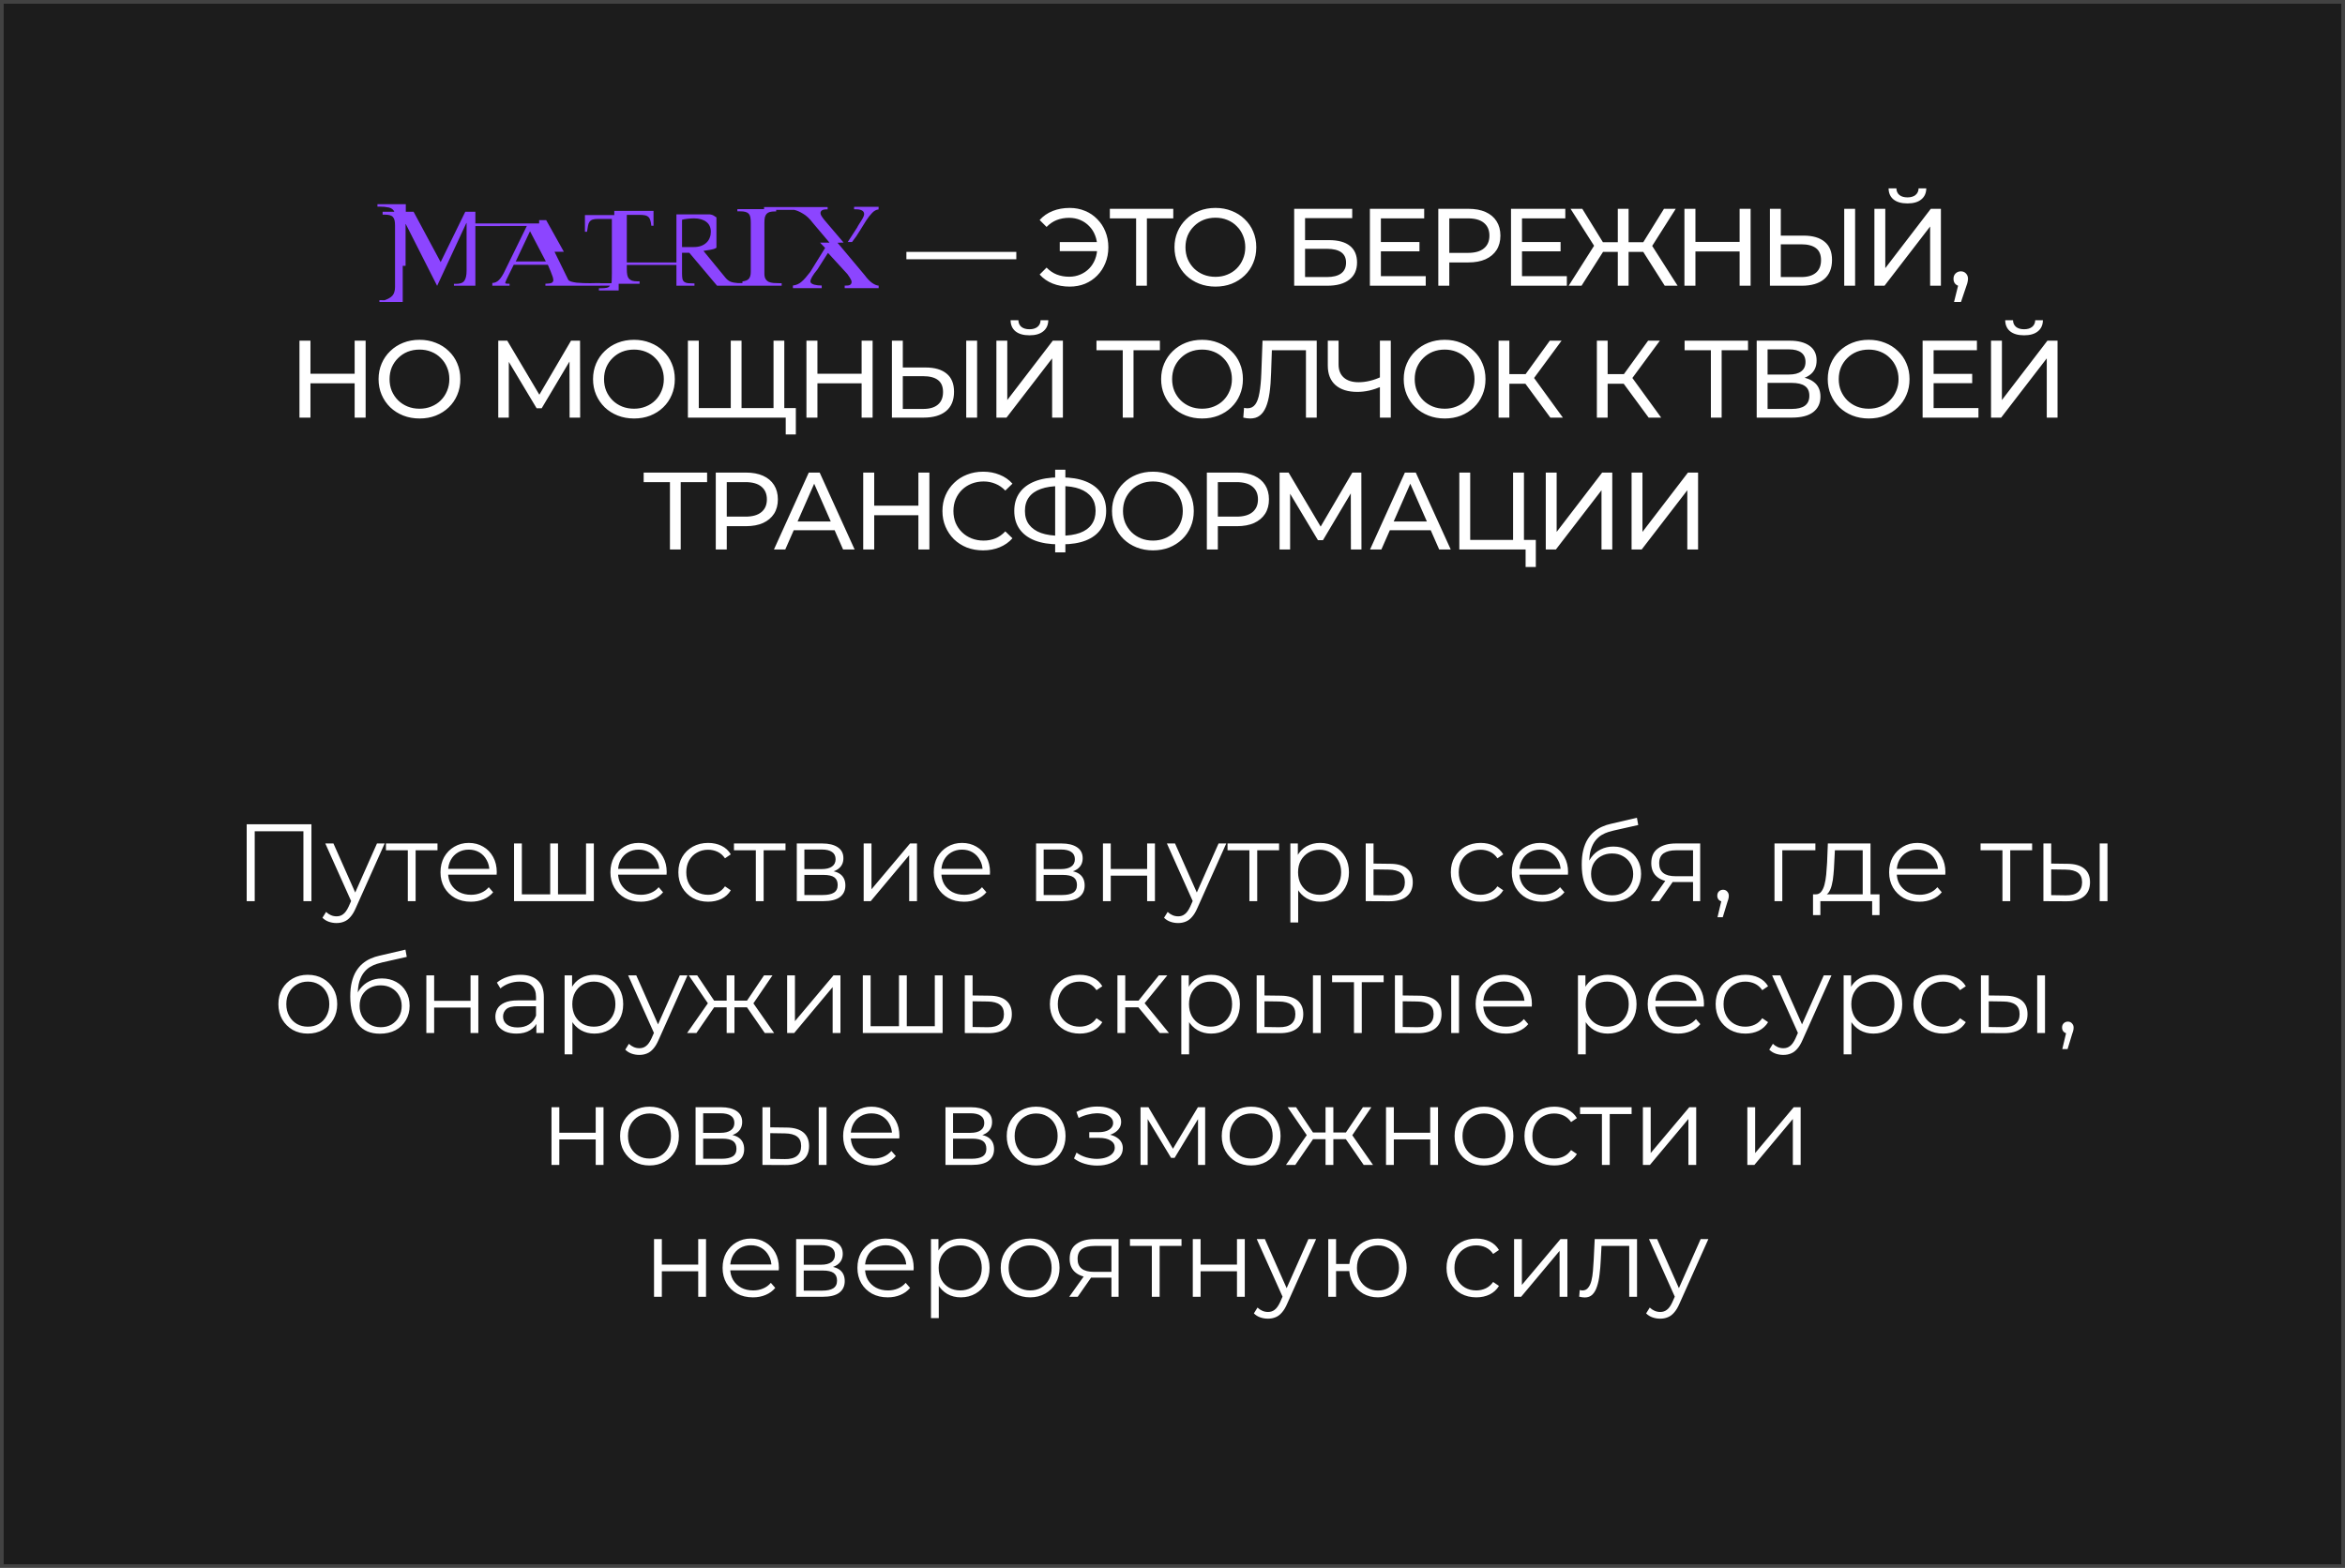 <?xml version="1.0" encoding="UTF-8"?> <svg xmlns="http://www.w3.org/2000/svg" width="320" height="214" viewBox="0 0 320 214" fill="none"><rect width="320" height="214" fill="#1C1C1C"></rect><rect x="0.25" y="0.25" width="319.5" height="213.5" stroke="white" stroke-opacity="0.17" stroke-width="0.5"></rect><path d="M51.776 40.965L52.481 40.98C52.721 40.89 52.931 40.795 53.111 40.695C53.291 40.595 53.441 40.475 53.561 40.335C53.681 40.195 53.766 40.03 53.816 39.84C53.876 39.66 53.906 39.435 53.906 39.165V30.78C53.906 30.51 53.886 30.28 53.846 30.09C53.806 29.9 53.731 29.745 53.621 29.625C53.521 29.505 53.376 29.42 53.186 29.37C52.996 29.32 52.751 29.295 52.451 29.295H52.211V28.905H53.816C53.676 28.595 53.421 28.4 53.051 28.32C52.681 28.24 52.246 28.2 51.746 28.2H51.506V27.87H55.376V28.905H56.441L60.131 35.775L63.491 28.905H64.871V30.495H68.231V30.855H64.871V39H61.946V38.745H62.246C62.806 38.745 63.181 38.6 63.371 38.31C63.571 38.02 63.671 37.57 63.671 36.96V30.435H63.641L59.651 39.015L55.376 30.585H55.346V36.285H54.956V41.22H51.776V40.965ZM76.947 34.365H75.672L77.532 38.16C77.592 38.27 77.722 38.36 77.922 38.43C78.132 38.49 78.377 38.54 78.657 38.58C78.947 38.61 79.257 38.63 79.587 38.64C79.917 38.65 80.232 38.655 80.532 38.655C80.842 38.645 81.117 38.64 81.357 38.64C81.607 38.63 81.792 38.63 81.912 38.64V39H74.427V38.73C74.867 38.72 75.157 38.675 75.297 38.595C75.437 38.515 75.507 38.385 75.507 38.205C75.507 38.155 75.497 38.09 75.477 38.01C75.467 37.92 75.432 37.8 75.372 37.65C75.322 37.49 75.247 37.29 75.147 37.05C75.047 36.8 74.917 36.495 74.757 36.135H70.107L69.117 38.145C69.077 38.265 69.037 38.365 68.997 38.445C68.957 38.515 68.942 38.575 68.952 38.625C68.962 38.665 69.007 38.695 69.087 38.715C69.177 38.725 69.327 38.73 69.537 38.73V39H67.182V38.625C67.532 38.615 67.842 38.47 68.112 38.19C68.392 37.9 68.667 37.46 68.937 36.87L71.892 30.84H66.162V30.495H73.572V30.045H74.532L76.947 34.365ZM74.487 35.685L72.327 31.56L70.377 35.685H74.487ZM78.559 38.985V38.655H83.434C83.445 38.615 83.454 38.56 83.465 38.49C83.475 38.42 83.48 38.29 83.48 38.1C83.49 37.9 83.495 37.62 83.495 37.26C83.495 36.89 83.495 36.39 83.495 35.76C83.495 35.12 83.495 34.325 83.495 33.375C83.495 32.415 83.495 31.25 83.495 29.88H81.635C81.305 29.88 81.049 29.91 80.87 29.97C80.689 30.03 80.549 30.13 80.45 30.27C80.35 30.4 80.279 30.58 80.24 30.81C80.2 31.03 80.154 31.305 80.105 31.635H79.82V29.355H83.825V28.785H89.18V30.81H88.879C88.85 30.51 88.805 30.265 88.745 30.075C88.695 29.885 88.609 29.735 88.49 29.625C88.37 29.505 88.204 29.425 87.995 29.385C87.794 29.345 87.534 29.325 87.215 29.325H85.534V35.82H90.725V36.165H85.534V36.735C85.534 37.035 85.555 37.295 85.594 37.515C85.635 37.725 85.71 37.895 85.82 38.025C85.93 38.155 86.075 38.25 86.254 38.31C86.445 38.37 86.684 38.4 86.975 38.4H87.275V38.73H84.424V39.645H81.725V39.345H82.1C82.35 39.345 82.575 39.325 82.775 39.285C82.975 39.255 83.129 39.155 83.24 38.985H78.559ZM88.421 36.165L88.436 35.82H92.306V29.265H96.671C96.831 29.255 96.956 29.265 97.046 29.295C97.146 29.315 97.231 29.345 97.301 29.385C97.381 29.415 97.456 29.46 97.526 29.52C97.596 29.57 97.676 29.62 97.766 29.67V33.81C97.666 33.88 97.541 33.94 97.391 33.99C97.251 34.03 97.096 34.065 96.926 34.095C96.766 34.125 96.601 34.15 96.431 34.17C96.271 34.19 96.126 34.215 95.996 34.245L99.011 37.92C99.211 38.16 99.436 38.335 99.686 38.445C99.936 38.545 100.271 38.61 100.691 38.64H101.966V39H97.856L94.061 34.5H93.071V37.335C93.071 37.655 93.091 37.905 93.131 38.085C93.181 38.265 93.271 38.4 93.401 38.49C93.531 38.58 93.701 38.635 93.911 38.655C94.131 38.675 94.416 38.685 94.766 38.685V39H92.306V36.165H88.421ZM93.071 33.72H94.676C95.066 33.72 95.406 33.665 95.696 33.555C95.986 33.445 96.226 33.295 96.416 33.105C96.616 32.915 96.761 32.695 96.851 32.445C96.951 32.195 97.001 31.93 97.001 31.65C97.001 31.05 96.796 30.595 96.386 30.285C95.976 29.965 95.416 29.805 94.706 29.805C94.576 29.805 94.431 29.81 94.271 29.82C94.111 29.83 93.951 29.845 93.791 29.865C93.641 29.875 93.501 29.895 93.371 29.925C93.241 29.945 93.141 29.97 93.071 30V33.72ZM106.666 39H99.091V38.64H101.311V38.415C101.501 38.385 101.666 38.345 101.806 38.295C101.946 38.245 102.061 38.175 102.151 38.085C102.251 37.985 102.326 37.855 102.376 37.695C102.426 37.535 102.451 37.335 102.451 37.095V30.39C102.451 30.09 102.431 29.84 102.391 29.64C102.351 29.44 102.276 29.285 102.166 29.175C102.056 29.055 101.906 28.97 101.716 28.92C101.536 28.87 101.301 28.845 101.011 28.845H100.621V28.545H104.266V28.26H108.076V28.62H105.916V28.86H105.736C105.456 28.86 105.226 28.885 105.046 28.935C104.866 28.985 104.721 29.07 104.611 29.19C104.501 29.31 104.421 29.47 104.371 29.67C104.331 29.87 104.311 30.12 104.311 30.42V37.365C104.311 37.665 104.366 37.905 104.476 38.085C104.586 38.255 104.731 38.385 104.911 38.475C105.101 38.555 105.316 38.605 105.556 38.625C105.806 38.645 106.071 38.655 106.351 38.655H106.666V39ZM105.831 28.65V28.26H112.941V28.575C112.591 28.565 112.341 28.605 112.191 28.695C112.041 28.785 111.966 28.915 111.966 29.085C111.966 29.175 112.001 29.29 112.071 29.43C112.151 29.57 112.281 29.755 112.461 29.985L115.116 33.105L114.291 33.135L118.011 37.575C118.331 38.015 118.661 38.36 119.001 38.61C119.351 38.85 119.651 38.975 119.901 38.985V39.33H115.266V38.985C115.626 38.995 115.871 38.96 116.001 38.88C116.141 38.79 116.211 38.655 116.211 38.475C116.211 38.375 116.171 38.255 116.091 38.115C116.021 37.965 115.866 37.725 115.626 37.395L112.986 34.515L111.546 36.78C111.226 37.16 110.986 37.49 110.826 37.77C110.666 38.05 110.586 38.26 110.586 38.4C110.586 38.51 110.631 38.6 110.721 38.67C110.821 38.74 110.946 38.8 111.096 38.85C111.246 38.89 111.411 38.92 111.591 38.94C111.781 38.96 111.961 38.97 112.131 38.97V39.33H108.201V38.97C108.441 38.94 108.651 38.885 108.831 38.805C109.021 38.725 109.201 38.61 109.371 38.46C109.551 38.31 109.736 38.125 109.926 37.905C110.116 37.685 110.331 37.42 110.571 37.11L112.596 33.84L111.906 33.12H113.196L110.916 30.42C110.486 29.85 110.046 29.435 109.596 29.175C109.156 28.905 108.756 28.73 108.396 28.65H105.831ZM116.271 33.03H115.686L116.961 31.065C117.031 30.915 117.126 30.75 117.246 30.57C117.376 30.38 117.496 30.19 117.606 30C117.726 29.81 117.816 29.63 117.876 29.46C117.936 29.28 117.936 29.125 117.876 28.995C117.826 28.855 117.696 28.745 117.486 28.665C117.286 28.585 116.971 28.55 116.541 28.56L116.556 28.23H119.901L119.886 28.59C119.586 28.61 119.301 28.76 119.031 29.04C118.761 29.31 118.486 29.66 118.206 30.09C117.926 30.52 117.631 30.995 117.321 31.515C117.011 32.035 116.661 32.54 116.271 33.03Z" fill="#8C45FF"></path><path d="M123.687 35.385V34.38H138.687V35.385H123.687ZM144.616 34.275V33.045H150.241V34.275H144.616ZM145.966 28.38C146.726 28.38 147.426 28.515 148.066 28.785C148.706 29.045 149.261 29.42 149.731 29.91C150.211 30.39 150.581 30.955 150.841 31.605C151.111 32.255 151.246 32.97 151.246 33.75C151.246 34.53 151.111 35.245 150.841 35.895C150.581 36.545 150.211 37.115 149.731 37.605C149.261 38.085 148.706 38.46 148.066 38.73C147.426 38.99 146.726 39.12 145.966 39.12C145.126 39.12 144.351 38.98 143.641 38.7C142.941 38.42 142.351 38.01 141.871 37.47L142.816 36.525C143.236 36.955 143.701 37.27 144.211 37.47C144.731 37.67 145.291 37.77 145.891 37.77C146.441 37.77 146.951 37.67 147.421 37.47C147.891 37.27 148.296 36.995 148.636 36.645C148.986 36.285 149.256 35.86 149.446 35.37C149.636 34.87 149.731 34.33 149.731 33.75C149.731 33.17 149.636 32.635 149.446 32.145C149.256 31.645 148.986 31.22 148.636 30.87C148.296 30.51 147.891 30.23 147.421 30.03C146.951 29.83 146.441 29.73 145.891 29.73C145.291 29.73 144.731 29.83 144.211 30.03C143.701 30.23 143.236 30.545 142.816 30.975L141.871 30.03C142.351 29.49 142.941 29.08 143.641 28.8C144.351 28.52 145.126 28.38 145.966 28.38ZM155.035 39V29.415L155.41 29.805H151.45V28.5H160.105V29.805H156.145L156.505 29.415V39H155.035ZM165.866 39.12C165.066 39.12 164.321 38.985 163.631 38.715C162.951 38.445 162.361 38.07 161.861 37.59C161.361 37.1 160.971 36.53 160.691 35.88C160.411 35.23 160.271 34.52 160.271 33.75C160.271 32.98 160.411 32.27 160.691 31.62C160.971 30.97 161.361 30.405 161.861 29.925C162.361 29.435 162.951 29.055 163.631 28.785C164.311 28.515 165.056 28.38 165.866 28.38C166.666 28.38 167.401 28.515 168.071 28.785C168.751 29.045 169.341 29.42 169.841 29.91C170.351 30.39 170.741 30.955 171.011 31.605C171.291 32.255 171.431 32.97 171.431 33.75C171.431 34.53 171.291 35.245 171.011 35.895C170.741 36.545 170.351 37.115 169.841 37.605C169.341 38.085 168.751 38.46 168.071 38.73C167.401 38.99 166.666 39.12 165.866 39.12ZM165.866 37.785C166.446 37.785 166.981 37.685 167.471 37.485C167.971 37.285 168.401 37.005 168.761 36.645C169.131 36.275 169.416 35.845 169.616 35.355C169.826 34.865 169.931 34.33 169.931 33.75C169.931 33.17 169.826 32.635 169.616 32.145C169.416 31.655 169.131 31.23 168.761 30.87C168.401 30.5 167.971 30.215 167.471 30.015C166.981 29.815 166.446 29.715 165.866 29.715C165.276 29.715 164.731 29.815 164.231 30.015C163.741 30.215 163.311 30.5 162.941 30.87C162.571 31.23 162.281 31.655 162.071 32.145C161.871 32.635 161.771 33.17 161.771 33.75C161.771 34.33 161.871 34.865 162.071 35.355C162.281 35.845 162.571 36.275 162.941 36.645C163.311 37.005 163.741 37.285 164.231 37.485C164.731 37.685 165.276 37.785 165.866 37.785ZM176.604 39V28.5H184.524V29.775H178.089V32.775H181.359C182.609 32.775 183.559 33.035 184.209 33.555C184.859 34.075 185.184 34.83 185.184 35.82C185.184 36.84 184.829 37.625 184.119 38.175C183.419 38.725 182.414 39 181.104 39H176.604ZM178.089 37.815H181.044C181.914 37.815 182.569 37.65 183.009 37.32C183.459 36.99 183.684 36.5 183.684 35.85C183.684 34.59 182.804 33.96 181.044 33.96H178.089V37.815ZM188.301 33.03H193.701V34.305H188.301V33.03ZM188.436 37.695H194.556V39H186.936V28.5H194.346V29.805H188.436V37.695ZM196.272 39V28.5H200.367C201.287 28.5 202.072 28.645 202.722 28.935C203.372 29.225 203.872 29.645 204.222 30.195C204.572 30.745 204.747 31.4 204.747 32.16C204.747 32.92 204.572 33.575 204.222 34.125C203.872 34.665 203.372 35.085 202.722 35.385C202.072 35.675 201.287 35.82 200.367 35.82H197.097L197.772 35.115V39H196.272ZM197.772 35.265L197.097 34.515H200.322C201.282 34.515 202.007 34.31 202.497 33.9C202.997 33.49 203.247 32.91 203.247 32.16C203.247 31.41 202.997 30.83 202.497 30.42C202.007 30.01 201.282 29.805 200.322 29.805H197.097L197.772 29.055V35.265ZM207.558 33.03H212.958V34.305H207.558V33.03ZM207.693 37.695H213.813V39H206.193V28.5H213.603V29.805H207.693V37.695ZM227.172 39L223.887 33.825L225.147 33.075L228.927 39H227.172ZM221.787 34.38V33.06H224.862V34.38H221.787ZM225.237 33.915L223.842 33.705L227.067 28.5H228.672L225.237 33.915ZM215.817 39H214.062L217.827 33.075L219.102 33.825L215.817 39ZM222.237 39H220.767V28.5H222.237V39ZM221.217 34.38H218.127V33.06H221.217V34.38ZM217.767 33.915L214.317 28.5H215.922L219.132 33.705L217.767 33.915ZM237.389 28.5H238.889V39H237.389V28.5ZM231.359 39H229.859V28.5H231.359V39ZM237.524 34.32H231.209V33.015H237.524V34.32ZM246.129 32.16C247.369 32.16 248.324 32.44 248.994 33C249.664 33.55 249.999 34.375 249.999 35.475C249.999 36.635 249.634 37.515 248.904 38.115C248.184 38.705 247.169 39 245.859 39H241.524V28.5H243.009V32.16H246.129ZM245.799 37.815C246.669 37.815 247.334 37.62 247.794 37.23C248.264 36.84 248.499 36.265 248.499 35.505C248.499 34.765 248.269 34.22 247.809 33.87C247.349 33.52 246.679 33.345 245.799 33.345H243.009V37.815H245.799ZM251.664 39V28.5H253.149V39H251.664ZM255.782 39V28.5H257.267V36.6L263.477 28.5H264.857V39H263.387V30.915L257.162 39H255.782ZM260.297 27.765C259.477 27.765 258.842 27.585 258.392 27.225C257.952 26.865 257.727 26.36 257.717 25.71H258.782C258.792 26.1 258.932 26.405 259.202 26.625C259.472 26.835 259.837 26.94 260.297 26.94C260.747 26.94 261.107 26.835 261.377 26.625C261.657 26.405 261.802 26.1 261.812 25.71H262.862C262.852 26.36 262.622 26.865 262.172 27.225C261.732 27.585 261.107 27.765 260.297 27.765ZM266.65 41.22L267.4 38.19L267.595 39.06C267.305 39.06 267.06 38.97 266.86 38.79C266.67 38.61 266.575 38.365 266.575 38.055C266.575 37.755 266.67 37.51 266.86 37.32C267.06 37.13 267.3 37.035 267.58 37.035C267.87 37.035 268.105 37.135 268.285 37.335C268.465 37.525 268.555 37.765 268.555 38.055C268.555 38.155 268.545 38.255 268.525 38.355C268.515 38.445 268.49 38.555 268.45 38.685C268.42 38.805 268.37 38.955 268.3 39.135L267.595 41.22H266.65ZM48.395 46.5H49.895V57H48.395V46.5ZM42.365 57H40.865V46.5H42.365V57ZM48.53 52.32H42.215V51.015H48.53V52.32ZM57.255 57.12C56.455 57.12 55.709 56.985 55.02 56.715C54.34 56.445 53.749 56.07 53.249 55.59C52.749 55.1 52.359 54.53 52.08 53.88C51.8 53.23 51.66 52.52 51.66 51.75C51.66 50.98 51.8 50.27 52.08 49.62C52.359 48.97 52.749 48.405 53.249 47.925C53.749 47.435 54.34 47.055 55.02 46.785C55.7 46.515 56.444 46.38 57.255 46.38C58.054 46.38 58.789 46.515 59.459 46.785C60.139 47.045 60.73 47.42 61.23 47.91C61.739 48.39 62.13 48.955 62.4 49.605C62.679 50.255 62.819 50.97 62.819 51.75C62.819 52.53 62.679 53.245 62.4 53.895C62.13 54.545 61.739 55.115 61.23 55.605C60.73 56.085 60.139 56.46 59.459 56.73C58.789 56.99 58.054 57.12 57.255 57.12ZM57.255 55.785C57.834 55.785 58.37 55.685 58.859 55.485C59.359 55.285 59.789 55.005 60.15 54.645C60.52 54.275 60.804 53.845 61.005 53.355C61.215 52.865 61.319 52.33 61.319 51.75C61.319 51.17 61.215 50.635 61.005 50.145C60.804 49.655 60.52 49.23 60.15 48.87C59.789 48.5 59.359 48.215 58.859 48.015C58.37 47.815 57.834 47.715 57.255 47.715C56.664 47.715 56.12 47.815 55.62 48.015C55.13 48.215 54.7 48.5 54.33 48.87C53.959 49.23 53.669 49.655 53.459 50.145C53.26 50.635 53.16 51.17 53.16 51.75C53.16 52.33 53.26 52.865 53.459 53.355C53.669 53.845 53.959 54.275 54.33 54.645C54.7 55.005 55.13 55.285 55.62 55.485C56.12 55.685 56.664 55.785 57.255 55.785ZM67.993 57V46.5H69.223L73.933 54.435H73.273L77.923 46.5H79.153L79.168 57H77.728L77.713 48.765H78.058L73.918 55.725H73.228L69.058 48.765H69.433V57H67.993ZM86.521 57.12C85.721 57.12 84.976 56.985 84.286 56.715C83.606 56.445 83.016 56.07 82.516 55.59C82.016 55.1 81.626 54.53 81.346 53.88C81.066 53.23 80.926 52.52 80.926 51.75C80.926 50.98 81.066 50.27 81.346 49.62C81.626 48.97 82.016 48.405 82.516 47.925C83.016 47.435 83.606 47.055 84.286 46.785C84.966 46.515 85.711 46.38 86.521 46.38C87.321 46.38 88.056 46.515 88.726 46.785C89.406 47.045 89.996 47.42 90.496 47.91C91.006 48.39 91.396 48.955 91.666 49.605C91.946 50.255 92.086 50.97 92.086 51.75C92.086 52.53 91.946 53.245 91.666 53.895C91.396 54.545 91.006 55.115 90.496 55.605C89.996 56.085 89.406 56.46 88.726 56.73C88.056 56.99 87.321 57.12 86.521 57.12ZM86.521 55.785C87.101 55.785 87.636 55.685 88.126 55.485C88.626 55.285 89.056 55.005 89.416 54.645C89.786 54.275 90.071 53.845 90.271 53.355C90.481 52.865 90.586 52.33 90.586 51.75C90.586 51.17 90.481 50.635 90.271 50.145C90.071 49.655 89.786 49.23 89.416 48.87C89.056 48.5 88.626 48.215 88.126 48.015C87.636 47.815 87.101 47.715 86.521 47.715C85.931 47.715 85.386 47.815 84.886 48.015C84.396 48.215 83.966 48.5 83.596 48.87C83.226 49.23 82.936 49.655 82.726 50.145C82.526 50.635 82.426 51.17 82.426 51.75C82.426 52.33 82.526 52.865 82.726 53.355C82.936 53.845 83.226 54.275 83.596 54.645C83.966 55.005 84.396 55.285 84.886 55.485C85.386 55.685 85.931 55.785 86.521 55.785ZM100.066 55.695L99.721 56.085V46.5H101.191V56.085L100.816 55.695H105.931L105.556 56.085V46.5H107.026V57H93.871V46.5H95.356V56.085L94.981 55.695H100.066ZM107.221 59.295V56.61L107.596 57H105.526V55.695H108.601V59.295H107.221ZM117.577 46.5H119.077V57H117.577V46.5ZM111.547 57H110.047V46.5H111.547V57ZM117.712 52.32H111.397V51.015H117.712V52.32ZM126.317 50.16C127.557 50.16 128.512 50.44 129.182 51C129.852 51.55 130.187 52.375 130.187 53.475C130.187 54.635 129.822 55.515 129.092 56.115C128.372 56.705 127.357 57 126.047 57H121.712V46.5H123.197V50.16H126.317ZM125.987 55.815C126.857 55.815 127.522 55.62 127.982 55.23C128.452 54.84 128.687 54.265 128.687 53.505C128.687 52.765 128.457 52.22 127.997 51.87C127.537 51.52 126.867 51.345 125.987 51.345H123.197V55.815H125.987ZM131.852 57V46.5H133.337V57H131.852ZM135.969 57V46.5H137.454V54.6L143.664 46.5H145.044V57H143.574V48.915L137.349 57H135.969ZM140.484 45.765C139.664 45.765 139.029 45.585 138.579 45.225C138.139 44.865 137.914 44.36 137.904 43.71H138.969C138.979 44.1 139.119 44.405 139.389 44.625C139.659 44.835 140.024 44.94 140.484 44.94C140.934 44.94 141.294 44.835 141.564 44.625C141.844 44.405 141.989 44.1 141.999 43.71H143.049C143.039 44.36 142.809 44.865 142.359 45.225C141.919 45.585 141.294 45.765 140.484 45.765ZM153.211 57V47.415L153.586 47.805H149.626V46.5H158.281V47.805H154.321L154.681 47.415V57H153.211ZM164.043 57.12C163.243 57.12 162.498 56.985 161.808 56.715C161.128 56.445 160.538 56.07 160.038 55.59C159.538 55.1 159.148 54.53 158.868 53.88C158.588 53.23 158.448 52.52 158.448 51.75C158.448 50.98 158.588 50.27 158.868 49.62C159.148 48.97 159.538 48.405 160.038 47.925C160.538 47.435 161.128 47.055 161.808 46.785C162.488 46.515 163.233 46.38 164.043 46.38C164.843 46.38 165.578 46.515 166.248 46.785C166.928 47.045 167.518 47.42 168.018 47.91C168.528 48.39 168.918 48.955 169.188 49.605C169.468 50.255 169.608 50.97 169.608 51.75C169.608 52.53 169.468 53.245 169.188 53.895C168.918 54.545 168.528 55.115 168.018 55.605C167.518 56.085 166.928 56.46 166.248 56.73C165.578 56.99 164.843 57.12 164.043 57.12ZM164.043 55.785C164.623 55.785 165.158 55.685 165.648 55.485C166.148 55.285 166.578 55.005 166.938 54.645C167.308 54.275 167.593 53.845 167.793 53.355C168.003 52.865 168.108 52.33 168.108 51.75C168.108 51.17 168.003 50.635 167.793 50.145C167.593 49.655 167.308 49.23 166.938 48.87C166.578 48.5 166.148 48.215 165.648 48.015C165.158 47.815 164.623 47.715 164.043 47.715C163.453 47.715 162.908 47.815 162.408 48.015C161.918 48.215 161.488 48.5 161.118 48.87C160.748 49.23 160.458 49.655 160.248 50.145C160.048 50.635 159.948 51.17 159.948 51.75C159.948 52.33 160.048 52.865 160.248 53.355C160.458 53.845 160.748 54.275 161.118 54.645C161.488 55.005 161.918 55.285 162.408 55.485C162.908 55.685 163.453 55.785 164.043 55.785ZM170.605 57.12C170.455 57.12 170.305 57.11 170.155 57.09C170.005 57.07 169.84 57.04 169.66 57L169.765 55.665C169.925 55.705 170.085 55.725 170.245 55.725C170.685 55.725 171.035 55.55 171.295 55.2C171.555 54.85 171.745 54.32 171.865 53.61C171.995 52.9 172.08 52.005 172.12 50.925L172.285 46.5H179.68V57H178.21V47.415L178.57 47.805H173.245L173.575 47.4L173.455 50.88C173.425 51.92 173.355 52.83 173.245 53.61C173.135 54.39 172.97 55.04 172.75 55.56C172.53 56.08 172.245 56.47 171.895 56.73C171.555 56.99 171.125 57.12 170.605 57.12ZM188.557 52.74C187.967 52.99 187.392 53.18 186.832 53.31C186.282 53.43 185.747 53.49 185.227 53.49C183.947 53.49 182.952 53.18 182.242 52.56C181.542 51.94 181.192 51.055 181.192 49.905V46.5H182.662V49.74C182.662 50.52 182.902 51.12 183.382 51.54C183.862 51.96 184.532 52.17 185.392 52.17C185.902 52.17 186.422 52.105 186.952 51.975C187.492 51.845 188.017 51.655 188.527 51.405L188.557 52.74ZM188.302 57V46.5H189.787V57H188.302ZM197.147 57.12C196.347 57.12 195.602 56.985 194.912 56.715C194.232 56.445 193.642 56.07 193.142 55.59C192.642 55.1 192.252 54.53 191.972 53.88C191.692 53.23 191.552 52.52 191.552 51.75C191.552 50.98 191.692 50.27 191.972 49.62C192.252 48.97 192.642 48.405 193.142 47.925C193.642 47.435 194.232 47.055 194.912 46.785C195.592 46.515 196.337 46.38 197.147 46.38C197.947 46.38 198.682 46.515 199.352 46.785C200.032 47.045 200.622 47.42 201.122 47.91C201.632 48.39 202.022 48.955 202.292 49.605C202.572 50.255 202.712 50.97 202.712 51.75C202.712 52.53 202.572 53.245 202.292 53.895C202.022 54.545 201.632 55.115 201.122 55.605C200.622 56.085 200.032 56.46 199.352 56.73C198.682 56.99 197.947 57.12 197.147 57.12ZM197.147 55.785C197.727 55.785 198.262 55.685 198.752 55.485C199.252 55.285 199.682 55.005 200.042 54.645C200.412 54.275 200.697 53.845 200.897 53.355C201.107 52.865 201.212 52.33 201.212 51.75C201.212 51.17 201.107 50.635 200.897 50.145C200.697 49.655 200.412 49.23 200.042 48.87C199.682 48.5 199.252 48.215 198.752 48.015C198.262 47.815 197.727 47.715 197.147 47.715C196.557 47.715 196.012 47.815 195.512 48.015C195.022 48.215 194.592 48.5 194.222 48.87C193.852 49.23 193.562 49.655 193.352 50.145C193.152 50.635 193.052 51.17 193.052 51.75C193.052 52.33 193.152 52.865 193.352 53.355C193.562 53.845 193.852 54.275 194.222 54.645C194.592 55.005 195.022 55.285 195.512 55.485C196.012 55.685 196.557 55.785 197.147 55.785ZM211.562 57L207.752 51.825L208.967 51.075L213.272 57H211.562ZM204.497 57V46.5H205.967V57H204.497ZM205.517 52.38V51.06H208.922V52.38H205.517ZM209.102 51.915L207.722 51.705L211.487 46.5H213.092L209.102 51.915ZM224.975 57L221.165 51.825L222.38 51.075L226.685 57H224.975ZM217.91 57V46.5H219.38V57H217.91ZM218.93 52.38V51.06H222.335V52.38H218.93ZM222.515 51.915L221.135 51.705L224.9 46.5H226.505L222.515 51.915ZM233.467 57V47.415L233.842 47.805H229.882V46.5H238.537V47.805H234.577L234.937 47.415V57H233.467ZM239.72 57V46.5H244.235C245.375 46.5 246.27 46.73 246.92 47.19C247.57 47.65 247.895 48.32 247.895 49.2C247.895 50.06 247.585 50.72 246.965 51.18C246.345 51.63 245.53 51.855 244.52 51.855L244.79 51.405C245.96 51.405 246.855 51.64 247.475 52.11C248.105 52.57 248.42 53.245 248.42 54.135C248.42 55.035 248.09 55.74 247.43 56.25C246.78 56.75 245.81 57 244.52 57H239.72ZM241.205 55.815H244.49C245.29 55.815 245.89 55.67 246.29 55.38C246.7 55.08 246.905 54.625 246.905 54.015C246.905 53.405 246.7 52.96 246.29 52.68C245.89 52.4 245.29 52.26 244.49 52.26H241.205V55.815ZM241.205 51.12H244.13C244.86 51.12 245.415 50.975 245.795 50.685C246.185 50.395 246.38 49.97 246.38 49.41C246.38 48.84 246.185 48.41 245.795 48.12C245.415 47.83 244.86 47.685 244.13 47.685H241.205V51.12ZM255.011 57.12C254.211 57.12 253.466 56.985 252.776 56.715C252.096 56.445 251.506 56.07 251.006 55.59C250.506 55.1 250.116 54.53 249.836 53.88C249.556 53.23 249.416 52.52 249.416 51.75C249.416 50.98 249.556 50.27 249.836 49.62C250.116 48.97 250.506 48.405 251.006 47.925C251.506 47.435 252.096 47.055 252.776 46.785C253.456 46.515 254.201 46.38 255.011 46.38C255.811 46.38 256.546 46.515 257.216 46.785C257.896 47.045 258.486 47.42 258.986 47.91C259.496 48.39 259.886 48.955 260.156 49.605C260.436 50.255 260.576 50.97 260.576 51.75C260.576 52.53 260.436 53.245 260.156 53.895C259.886 54.545 259.496 55.115 258.986 55.605C258.486 56.085 257.896 56.46 257.216 56.73C256.546 56.99 255.811 57.12 255.011 57.12ZM255.011 55.785C255.591 55.785 256.126 55.685 256.616 55.485C257.116 55.285 257.546 55.005 257.906 54.645C258.276 54.275 258.561 53.845 258.761 53.355C258.971 52.865 259.076 52.33 259.076 51.75C259.076 51.17 258.971 50.635 258.761 50.145C258.561 49.655 258.276 49.23 257.906 48.87C257.546 48.5 257.116 48.215 256.616 48.015C256.126 47.815 255.591 47.715 255.011 47.715C254.421 47.715 253.876 47.815 253.376 48.015C252.886 48.215 252.456 48.5 252.086 48.87C251.716 49.23 251.426 49.655 251.216 50.145C251.016 50.635 250.916 51.17 250.916 51.75C250.916 52.33 251.016 52.865 251.216 53.355C251.426 53.845 251.716 54.275 252.086 54.645C252.456 55.005 252.886 55.285 253.376 55.485C253.876 55.685 254.421 55.785 255.011 55.785ZM263.726 51.03H269.126V52.305H263.726V51.03ZM263.861 55.695H269.981V57H262.361V46.5H269.771V47.805H263.861V55.695ZM271.697 57V46.5H273.182V54.6L279.392 46.5H280.772V57H279.302V48.915L273.077 57H271.697ZM276.212 45.765C275.392 45.765 274.757 45.585 274.307 45.225C273.867 44.865 273.642 44.36 273.632 43.71H274.697C274.707 44.1 274.847 44.405 275.117 44.625C275.387 44.835 275.752 44.94 276.212 44.94C276.662 44.94 277.022 44.835 277.292 44.625C277.572 44.405 277.717 44.1 277.727 43.71H278.777C278.767 44.36 278.537 44.865 278.087 45.225C277.647 45.585 277.022 45.765 276.212 45.765ZM91.421 75V65.415L91.796 65.805H87.836V64.5H96.491V65.805H92.531L92.891 65.415V75H91.421ZM97.674 75V64.5H101.769C102.689 64.5 103.474 64.645 104.124 64.935C104.774 65.225 105.274 65.645 105.624 66.195C105.974 66.745 106.149 67.4 106.149 68.16C106.149 68.92 105.974 69.575 105.624 70.125C105.274 70.665 104.774 71.085 104.124 71.385C103.474 71.675 102.689 71.82 101.769 71.82H98.499L99.174 71.115V75H97.674ZM99.174 71.265L98.499 70.515H101.724C102.684 70.515 103.409 70.31 103.899 69.9C104.399 69.49 104.649 68.91 104.649 68.16C104.649 67.41 104.399 66.83 103.899 66.42C103.409 66.01 102.684 65.805 101.724 65.805H98.499L99.174 65.055V71.265ZM105.613 75L110.368 64.5H111.853L116.623 75H115.048L110.803 65.34H111.403L107.158 75H105.613ZM107.638 72.375L108.043 71.175H113.953L114.388 72.375H107.638ZM125.325 64.5H126.825V75H125.325V64.5ZM119.295 75H117.795V64.5H119.295V75ZM125.46 70.32H119.145V69.015H125.46V70.32ZM134.155 75.12C133.355 75.12 132.615 74.99 131.935 74.73C131.265 74.46 130.68 74.085 130.18 73.605C129.69 73.115 129.305 72.545 129.025 71.895C128.745 71.245 128.605 70.53 128.605 69.75C128.605 68.97 128.745 68.255 129.025 67.605C129.305 66.955 129.695 66.39 130.195 65.91C130.695 65.42 131.28 65.045 131.95 64.785C132.63 64.515 133.37 64.38 134.17 64.38C134.98 64.38 135.725 64.52 136.405 64.8C137.095 65.07 137.68 65.475 138.16 66.015L137.185 66.96C136.785 66.54 136.335 66.23 135.835 66.03C135.335 65.82 134.8 65.715 134.23 65.715C133.64 65.715 133.09 65.815 132.58 66.015C132.08 66.215 131.645 66.495 131.275 66.855C130.905 67.215 130.615 67.645 130.405 68.145C130.205 68.635 130.105 69.17 130.105 69.75C130.105 70.33 130.205 70.87 130.405 71.37C130.615 71.86 130.905 72.285 131.275 72.645C131.645 73.005 132.08 73.285 132.58 73.485C133.09 73.685 133.64 73.785 134.23 73.785C134.8 73.785 135.335 73.685 135.835 73.485C136.335 73.275 136.785 72.955 137.185 72.525L138.16 73.47C137.68 74.01 137.095 74.42 136.405 74.7C135.725 74.98 134.975 75.12 134.155 75.12ZM144.497 74.295C143.217 74.295 142.122 74.12 141.212 73.77C140.302 73.41 139.607 72.89 139.127 72.21C138.647 71.53 138.407 70.705 138.407 69.735C138.407 68.765 138.647 67.94 139.127 67.26C139.607 66.58 140.302 66.06 141.212 65.7C142.122 65.34 143.217 65.16 144.497 65.16C144.517 65.16 144.552 65.16 144.602 65.16C144.662 65.16 144.717 65.16 144.767 65.16C144.827 65.16 144.862 65.16 144.872 65.16C146.152 65.16 147.242 65.34 148.142 65.7C149.052 66.06 149.747 66.58 150.227 67.26C150.707 67.94 150.947 68.765 150.947 69.735C150.947 70.695 150.707 71.52 150.227 72.21C149.757 72.89 149.072 73.41 148.172 73.77C147.282 74.12 146.202 74.295 144.932 74.295C144.912 74.295 144.867 74.295 144.797 74.295C144.737 74.295 144.677 74.295 144.617 74.295C144.557 74.295 144.517 74.295 144.497 74.295ZM144.662 73.125C144.682 73.125 144.707 73.125 144.737 73.125C144.767 73.125 144.782 73.125 144.782 73.125C145.802 73.115 146.662 72.985 147.362 72.735C148.062 72.475 148.592 72.095 148.952 71.595C149.322 71.085 149.507 70.46 149.507 69.72C149.507 68.99 149.322 68.375 148.952 67.875C148.582 67.375 148.047 66.995 147.347 66.735C146.657 66.475 145.812 66.345 144.812 66.345C144.802 66.345 144.777 66.345 144.737 66.345C144.707 66.345 144.682 66.345 144.662 66.345C143.632 66.345 142.757 66.475 142.037 66.735C141.327 66.985 140.787 67.36 140.417 67.86C140.047 68.36 139.862 68.985 139.862 69.735C139.862 70.485 140.052 71.11 140.432 71.61C140.812 72.11 141.357 72.49 142.067 72.75C142.787 73 143.652 73.125 144.662 73.125ZM143.987 75.39V64.11H145.382V75.39H143.987ZM157.339 75.12C156.539 75.12 155.794 74.985 155.104 74.715C154.424 74.445 153.834 74.07 153.334 73.59C152.834 73.1 152.444 72.53 152.164 71.88C151.884 71.23 151.744 70.52 151.744 69.75C151.744 68.98 151.884 68.27 152.164 67.62C152.444 66.97 152.834 66.405 153.334 65.925C153.834 65.435 154.424 65.055 155.104 64.785C155.784 64.515 156.529 64.38 157.339 64.38C158.139 64.38 158.874 64.515 159.544 64.785C160.224 65.045 160.814 65.42 161.314 65.91C161.824 66.39 162.214 66.955 162.484 67.605C162.764 68.255 162.904 68.97 162.904 69.75C162.904 70.53 162.764 71.245 162.484 71.895C162.214 72.545 161.824 73.115 161.314 73.605C160.814 74.085 160.224 74.46 159.544 74.73C158.874 74.99 158.139 75.12 157.339 75.12ZM157.339 73.785C157.919 73.785 158.454 73.685 158.944 73.485C159.444 73.285 159.874 73.005 160.234 72.645C160.604 72.275 160.889 71.845 161.089 71.355C161.299 70.865 161.404 70.33 161.404 69.75C161.404 69.17 161.299 68.635 161.089 68.145C160.889 67.655 160.604 67.23 160.234 66.87C159.874 66.5 159.444 66.215 158.944 66.015C158.454 65.815 157.919 65.715 157.339 65.715C156.749 65.715 156.204 65.815 155.704 66.015C155.214 66.215 154.784 66.5 154.414 66.87C154.044 67.23 153.754 67.655 153.544 68.145C153.344 68.635 153.244 69.17 153.244 69.75C153.244 70.33 153.344 70.865 153.544 71.355C153.754 71.845 154.044 72.275 154.414 72.645C154.784 73.005 155.214 73.285 155.704 73.485C156.204 73.685 156.749 73.785 157.339 73.785ZM164.688 75V64.5H168.783C169.703 64.5 170.488 64.645 171.138 64.935C171.788 65.225 172.288 65.645 172.638 66.195C172.988 66.745 173.163 67.4 173.163 68.16C173.163 68.92 172.988 69.575 172.638 70.125C172.288 70.665 171.788 71.085 171.138 71.385C170.488 71.675 169.703 71.82 168.783 71.82H165.513L166.188 71.115V75H164.688ZM166.188 71.265L165.513 70.515H168.738C169.698 70.515 170.423 70.31 170.913 69.9C171.413 69.49 171.663 68.91 171.663 68.16C171.663 67.41 171.413 66.83 170.913 66.42C170.423 66.01 169.698 65.805 168.738 65.805H165.513L166.188 65.055V71.265ZM174.61 75V64.5H175.84L180.55 72.435H179.89L184.54 64.5H185.77L185.785 75H184.345L184.33 66.765H184.675L180.535 73.725H179.845L175.675 66.765H176.05V75H174.61ZM186.958 75L191.713 64.5H193.198L197.968 75H196.393L192.148 65.34H192.748L188.503 75H186.958ZM188.983 72.375L189.388 71.175H195.298L195.733 72.375H188.983ZM199.14 75V64.5H200.625V73.695H206.475V64.5H207.96V75H199.14ZM208.185 77.385V74.61L208.545 75H206.475V73.695H209.58V77.385H208.185ZM210.937 75V64.5H212.422V72.6L218.632 64.5H220.012V75H218.542V66.915L212.317 75H210.937ZM222.646 75V64.5H224.131V72.6L230.341 64.5H231.721V75H230.251V66.915L224.026 75H222.646Z" fill="white"></path><path d="M33.664 123V112.5H42.499V123H41.404V113.16L41.689 113.46H34.474L34.759 113.16V123H33.664ZM45.922 125.985C45.552 125.985 45.197 125.925 44.857 125.805C44.527 125.685 44.242 125.505 44.002 125.265L44.497 124.47C44.697 124.66 44.912 124.805 45.142 124.905C45.382 125.015 45.647 125.07 45.937 125.07C46.287 125.07 46.587 124.97 46.837 124.77C47.097 124.58 47.342 124.24 47.572 123.75L48.082 122.595L48.202 122.43L51.442 115.125H52.492L48.547 123.945C48.327 124.455 48.082 124.86 47.812 125.16C47.552 125.46 47.267 125.67 46.957 125.79C46.647 125.92 46.302 125.985 45.922 125.985ZM48.022 123.225L44.392 115.125H45.502L48.712 122.355L48.022 123.225ZM55.651 123V115.77L55.921 116.055H52.666V115.125H59.701V116.055H56.446L56.716 115.77V123H55.651ZM64.25 123.075C63.43 123.075 62.71 122.905 62.09 122.565C61.47 122.215 60.985 121.74 60.635 121.14C60.285 120.53 60.11 119.835 60.11 119.055C60.11 118.275 60.275 117.585 60.605 116.985C60.945 116.385 61.405 115.915 61.985 115.575C62.575 115.225 63.235 115.05 63.965 115.05C64.705 115.05 65.36 115.22 65.93 115.56C66.51 115.89 66.965 116.36 67.295 116.97C67.625 117.57 67.79 118.265 67.79 119.055C67.79 119.105 67.785 119.16 67.775 119.22C67.775 119.27 67.775 119.325 67.775 119.385H60.92V118.59H67.205L66.785 118.905C66.785 118.335 66.66 117.83 66.41 117.39C66.17 116.94 65.84 116.59 65.42 116.34C65 116.09 64.515 115.965 63.965 115.965C63.425 115.965 62.94 116.09 62.51 116.34C62.08 116.59 61.745 116.94 61.505 117.39C61.265 117.84 61.145 118.355 61.145 118.935V119.1C61.145 119.7 61.275 120.23 61.535 120.69C61.805 121.14 62.175 121.495 62.645 121.755C63.125 122.005 63.67 122.13 64.28 122.13C64.76 122.13 65.205 122.045 65.615 121.875C66.035 121.705 66.395 121.445 66.695 121.095L67.295 121.785C66.945 122.205 66.505 122.525 65.975 122.745C65.455 122.965 64.88 123.075 64.25 123.075ZM75.322 122.07L75.082 122.355V115.125H76.147V122.355L75.862 122.07H80.257L79.972 122.355V115.125H81.037V123H70.147V115.125H71.212V122.355L70.942 122.07H75.322ZM87.438 123.075C86.618 123.075 85.898 122.905 85.278 122.565C84.658 122.215 84.173 121.74 83.823 121.14C83.473 120.53 83.298 119.835 83.298 119.055C83.298 118.275 83.463 117.585 83.793 116.985C84.133 116.385 84.593 115.915 85.173 115.575C85.763 115.225 86.423 115.05 87.153 115.05C87.893 115.05 88.548 115.22 89.118 115.56C89.698 115.89 90.153 116.36 90.483 116.97C90.813 117.57 90.978 118.265 90.978 119.055C90.978 119.105 90.973 119.16 90.963 119.22C90.963 119.27 90.963 119.325 90.963 119.385H84.108V118.59H90.393L89.973 118.905C89.973 118.335 89.848 117.83 89.598 117.39C89.358 116.94 89.028 116.59 88.608 116.34C88.188 116.09 87.703 115.965 87.153 115.965C86.613 115.965 86.128 116.09 85.698 116.34C85.268 116.59 84.933 116.94 84.693 117.39C84.453 117.84 84.333 118.355 84.333 118.935V119.1C84.333 119.7 84.463 120.23 84.723 120.69C84.993 121.14 85.363 121.495 85.833 121.755C86.313 122.005 86.858 122.13 87.468 122.13C87.948 122.13 88.393 122.045 88.803 121.875C89.223 121.705 89.583 121.445 89.883 121.095L90.483 121.785C90.133 122.205 89.693 122.525 89.163 122.745C88.643 122.965 88.068 123.075 87.438 123.075ZM96.636 123.075C95.856 123.075 95.156 122.905 94.536 122.565C93.926 122.215 93.446 121.74 93.096 121.14C92.746 120.53 92.571 119.835 92.571 119.055C92.571 118.265 92.746 117.57 93.096 116.97C93.446 116.37 93.926 115.9 94.536 115.56C95.156 115.22 95.856 115.05 96.636 115.05C97.306 115.05 97.911 115.18 98.451 115.44C98.991 115.7 99.416 116.09 99.726 116.61L98.931 117.15C98.661 116.75 98.326 116.455 97.926 116.265C97.526 116.075 97.091 115.98 96.621 115.98C96.061 115.98 95.556 116.11 95.106 116.37C94.656 116.62 94.301 116.975 94.041 117.435C93.781 117.895 93.651 118.435 93.651 119.055C93.651 119.675 93.781 120.215 94.041 120.675C94.301 121.135 94.656 121.495 95.106 121.755C95.556 122.005 96.061 122.13 96.621 122.13C97.091 122.13 97.526 122.035 97.926 121.845C98.326 121.655 98.661 121.365 98.931 120.975L99.726 121.515C99.416 122.025 98.991 122.415 98.451 122.685C97.911 122.945 97.306 123.075 96.636 123.075ZM103.141 123V115.77L103.411 116.055H100.156V115.125H107.191V116.055H103.936L104.206 115.77V123H103.141ZM108.731 123V115.125H112.211C113.101 115.125 113.801 115.295 114.311 115.635C114.831 115.975 115.091 116.475 115.091 117.135C115.091 117.775 114.846 118.27 114.356 118.62C113.866 118.96 113.221 119.13 112.421 119.13L112.631 118.815C113.571 118.815 114.261 118.99 114.701 119.34C115.141 119.69 115.361 120.195 115.361 120.855C115.361 121.535 115.111 122.065 114.611 122.445C114.121 122.815 113.356 123 112.316 123H108.731ZM109.766 122.16H112.271C112.941 122.16 113.446 122.055 113.786 121.845C114.136 121.625 114.311 121.275 114.311 120.795C114.311 120.315 114.156 119.965 113.846 119.745C113.536 119.525 113.046 119.415 112.376 119.415H109.766V122.16ZM109.766 118.62H112.136C112.746 118.62 113.211 118.505 113.531 118.275C113.861 118.045 114.026 117.71 114.026 117.27C114.026 116.83 113.861 116.5 113.531 116.28C113.211 116.06 112.746 115.95 112.136 115.95H109.766V118.62ZM117.857 123V115.125H118.922V121.38L124.187 115.125H125.132V123H124.067V116.73L118.817 123H117.857ZM131.559 123.075C130.739 123.075 130.019 122.905 129.399 122.565C128.779 122.215 128.294 121.74 127.944 121.14C127.594 120.53 127.419 119.835 127.419 119.055C127.419 118.275 127.584 117.585 127.914 116.985C128.254 116.385 128.714 115.915 129.294 115.575C129.884 115.225 130.544 115.05 131.274 115.05C132.014 115.05 132.669 115.22 133.239 115.56C133.819 115.89 134.274 116.36 134.604 116.97C134.934 117.57 135.099 118.265 135.099 119.055C135.099 119.105 135.094 119.16 135.084 119.22C135.084 119.27 135.084 119.325 135.084 119.385H128.229V118.59H134.514L134.094 118.905C134.094 118.335 133.969 117.83 133.719 117.39C133.479 116.94 133.149 116.59 132.729 116.34C132.309 116.09 131.824 115.965 131.274 115.965C130.734 115.965 130.249 116.09 129.819 116.34C129.389 116.59 129.054 116.94 128.814 117.39C128.574 117.84 128.454 118.355 128.454 118.935V119.1C128.454 119.7 128.584 120.23 128.844 120.69C129.114 121.14 129.484 121.495 129.954 121.755C130.434 122.005 130.979 122.13 131.589 122.13C132.069 122.13 132.514 122.045 132.924 121.875C133.344 121.705 133.704 121.445 134.004 121.095L134.604 121.785C134.254 122.205 133.814 122.525 133.284 122.745C132.764 122.965 132.189 123.075 131.559 123.075ZM141.383 123V115.125H144.863C145.753 115.125 146.453 115.295 146.963 115.635C147.483 115.975 147.743 116.475 147.743 117.135C147.743 117.775 147.498 118.27 147.008 118.62C146.518 118.96 145.873 119.13 145.073 119.13L145.283 118.815C146.223 118.815 146.913 118.99 147.353 119.34C147.793 119.69 148.013 120.195 148.013 120.855C148.013 121.535 147.763 122.065 147.263 122.445C146.773 122.815 146.008 123 144.968 123H141.383ZM142.418 122.16H144.923C145.593 122.16 146.098 122.055 146.438 121.845C146.788 121.625 146.963 121.275 146.963 120.795C146.963 120.315 146.808 119.965 146.498 119.745C146.188 119.525 145.698 119.415 145.028 119.415H142.418V122.16ZM142.418 118.62H144.788C145.398 118.62 145.863 118.505 146.183 118.275C146.513 118.045 146.678 117.71 146.678 117.27C146.678 116.83 146.513 116.5 146.183 116.28C145.863 116.06 145.398 115.95 144.788 115.95H142.418V118.62ZM150.509 123V115.125H151.574V118.605H156.539V115.125H157.604V123H156.539V119.52H151.574V123H150.509ZM160.766 125.985C160.396 125.985 160.041 125.925 159.701 125.805C159.371 125.685 159.086 125.505 158.846 125.265L159.341 124.47C159.541 124.66 159.756 124.805 159.986 124.905C160.226 125.015 160.491 125.07 160.781 125.07C161.131 125.07 161.431 124.97 161.681 124.77C161.941 124.58 162.186 124.24 162.416 123.75L162.926 122.595L163.046 122.43L166.286 115.125H167.336L163.391 123.945C163.171 124.455 162.926 124.86 162.656 125.16C162.396 125.46 162.111 125.67 161.801 125.79C161.491 125.92 161.146 125.985 160.766 125.985ZM162.866 123.225L159.236 115.125H160.346L163.556 122.355L162.866 123.225ZM170.495 123V115.77L170.765 116.055H167.51V115.125H174.545V116.055H171.29L171.56 115.77V123H170.495ZM180.15 123.075C179.47 123.075 178.855 122.92 178.305 122.61C177.755 122.29 177.315 121.835 176.985 121.245C176.665 120.645 176.505 119.915 176.505 119.055C176.505 118.195 176.665 117.47 176.985 116.88C177.305 116.28 177.74 115.825 178.29 115.515C178.84 115.205 179.46 115.05 180.15 115.05C180.9 115.05 181.57 115.22 182.16 115.56C182.76 115.89 183.23 116.36 183.57 116.97C183.91 117.57 184.08 118.265 184.08 119.055C184.08 119.855 183.91 120.555 183.57 121.155C183.23 121.755 182.76 122.225 182.16 122.565C181.57 122.905 180.9 123.075 180.15 123.075ZM176.085 125.91V115.125H177.105V117.495L177 119.07L177.15 120.66V125.91H176.085ZM180.075 122.13C180.635 122.13 181.135 122.005 181.575 121.755C182.015 121.495 182.365 121.135 182.625 120.675C182.885 120.205 183.015 119.665 183.015 119.055C183.015 118.445 182.885 117.91 182.625 117.45C182.365 116.99 182.015 116.63 181.575 116.37C181.135 116.11 180.635 115.98 180.075 115.98C179.515 115.98 179.01 116.11 178.56 116.37C178.12 116.63 177.77 116.99 177.51 117.45C177.26 117.91 177.135 118.445 177.135 119.055C177.135 119.665 177.26 120.205 177.51 120.675C177.77 121.135 178.12 121.495 178.56 121.755C179.01 122.005 179.515 122.13 180.075 122.13ZM189.758 117.9C190.748 117.91 191.498 118.13 192.008 118.56C192.528 118.99 192.788 119.61 192.788 120.42C192.788 121.26 192.508 121.905 191.948 122.355C191.398 122.805 190.598 123.025 189.548 123.015L186.368 123V115.125H187.433V117.87L189.758 117.9ZM189.488 122.205C190.218 122.215 190.768 122.07 191.138 121.77C191.518 121.46 191.708 121.01 191.708 120.42C191.708 119.83 191.523 119.4 191.153 119.13C190.783 118.85 190.228 118.705 189.488 118.695L187.433 118.665V122.175L189.488 122.205ZM202.046 123.075C201.266 123.075 200.566 122.905 199.946 122.565C199.336 122.215 198.856 121.74 198.506 121.14C198.156 120.53 197.981 119.835 197.981 119.055C197.981 118.265 198.156 117.57 198.506 116.97C198.856 116.37 199.336 115.9 199.946 115.56C200.566 115.22 201.266 115.05 202.046 115.05C202.716 115.05 203.321 115.18 203.861 115.44C204.401 115.7 204.826 116.09 205.136 116.61L204.341 117.15C204.071 116.75 203.736 116.455 203.336 116.265C202.936 116.075 202.501 115.98 202.031 115.98C201.471 115.98 200.966 116.11 200.516 116.37C200.066 116.62 199.711 116.975 199.451 117.435C199.191 117.895 199.061 118.435 199.061 119.055C199.061 119.675 199.191 120.215 199.451 120.675C199.711 121.135 200.066 121.495 200.516 121.755C200.966 122.005 201.471 122.13 202.031 122.13C202.501 122.13 202.936 122.035 203.336 121.845C203.736 121.655 204.071 121.365 204.341 120.975L205.136 121.515C204.826 122.025 204.401 122.415 203.861 122.685C203.321 122.945 202.716 123.075 202.046 123.075ZM210.441 123.075C209.621 123.075 208.901 122.905 208.281 122.565C207.661 122.215 207.176 121.74 206.826 121.14C206.476 120.53 206.301 119.835 206.301 119.055C206.301 118.275 206.466 117.585 206.796 116.985C207.136 116.385 207.596 115.915 208.176 115.575C208.766 115.225 209.426 115.05 210.156 115.05C210.896 115.05 211.551 115.22 212.121 115.56C212.701 115.89 213.156 116.36 213.486 116.97C213.816 117.57 213.981 118.265 213.981 119.055C213.981 119.105 213.976 119.16 213.966 119.22C213.966 119.27 213.966 119.325 213.966 119.385H207.111V118.59H213.396L212.976 118.905C212.976 118.335 212.851 117.83 212.601 117.39C212.361 116.94 212.031 116.59 211.611 116.34C211.191 116.09 210.706 115.965 210.156 115.965C209.616 115.965 209.131 116.09 208.701 116.34C208.271 116.59 207.936 116.94 207.696 117.39C207.456 117.84 207.336 118.355 207.336 118.935V119.1C207.336 119.7 207.466 120.23 207.726 120.69C207.996 121.14 208.366 121.495 208.836 121.755C209.316 122.005 209.861 122.13 210.471 122.13C210.951 122.13 211.396 122.045 211.806 121.875C212.226 121.705 212.586 121.445 212.886 121.095L213.486 121.785C213.136 122.205 212.696 122.525 212.166 122.745C211.646 122.965 211.071 123.075 210.441 123.075ZM219.879 123.09C219.239 123.09 218.669 122.985 218.169 122.775C217.679 122.565 217.259 122.245 216.909 121.815C216.559 121.385 216.294 120.855 216.114 120.225C215.934 119.585 215.844 118.845 215.844 118.005C215.844 117.255 215.914 116.6 216.054 116.04C216.194 115.47 216.389 114.98 216.639 114.57C216.889 114.16 217.179 113.815 217.509 113.535C217.849 113.245 218.214 113.015 218.604 112.845C219.004 112.665 219.414 112.53 219.834 112.44L223.374 111.615L223.554 112.605L220.224 113.355C220.014 113.405 219.759 113.475 219.459 113.565C219.169 113.655 218.869 113.79 218.559 113.97C218.259 114.15 217.979 114.4 217.719 114.72C217.459 115.04 217.249 115.455 217.089 115.965C216.939 116.465 216.864 117.09 216.864 117.84C216.864 118 216.869 118.13 216.879 118.23C216.889 118.32 216.899 118.42 216.909 118.53C216.929 118.63 216.944 118.78 216.954 118.98L216.489 118.59C216.599 117.98 216.824 117.45 217.164 117C217.504 116.54 217.929 116.185 218.439 115.935C218.959 115.675 219.534 115.545 220.164 115.545C220.894 115.545 221.544 115.705 222.114 116.025C222.684 116.335 223.129 116.77 223.449 117.33C223.779 117.89 223.944 118.54 223.944 119.28C223.944 120.01 223.774 120.665 223.434 121.245C223.104 121.825 222.634 122.28 222.024 122.61C221.414 122.93 220.699 123.09 219.879 123.09ZM219.999 122.205C220.559 122.205 221.054 122.08 221.484 121.83C221.914 121.57 222.249 121.22 222.489 120.78C222.739 120.34 222.864 119.845 222.864 119.295C222.864 118.755 222.739 118.275 222.489 117.855C222.249 117.435 221.914 117.105 221.484 116.865C221.054 116.615 220.554 116.49 219.984 116.49C219.424 116.49 218.929 116.61 218.499 116.85C218.069 117.08 217.729 117.405 217.479 117.825C217.239 118.245 217.119 118.73 217.119 119.28C217.119 119.83 217.239 120.325 217.479 120.765C217.729 121.205 218.069 121.555 218.499 121.815C218.939 122.075 219.439 122.205 219.999 122.205ZM231.033 123V120.165L231.228 120.39H228.558C227.548 120.39 226.758 120.17 226.188 119.73C225.618 119.29 225.333 118.65 225.333 117.81C225.333 116.91 225.638 116.24 226.248 115.8C226.858 115.35 227.673 115.125 228.693 115.125H232.008V123H231.033ZM225.273 123L227.433 119.97H228.543L226.428 123H225.273ZM231.033 119.85V115.74L231.228 116.055H228.723C227.993 116.055 227.423 116.195 227.013 116.475C226.613 116.755 226.413 117.21 226.413 117.84C226.413 119.01 227.158 119.595 228.648 119.595H231.228L231.033 119.85ZM234.37 125.19L235.03 122.415L235.15 123.06C234.92 123.06 234.725 122.985 234.565 122.835C234.415 122.685 234.34 122.49 234.34 122.25C234.34 122.01 234.415 121.815 234.565 121.665C234.725 121.515 234.915 121.44 235.135 121.44C235.365 121.44 235.55 121.52 235.69 121.68C235.84 121.84 235.915 122.03 235.915 122.25C235.915 122.33 235.91 122.41 235.9 122.49C235.89 122.57 235.87 122.66 235.84 122.76C235.81 122.86 235.77 122.98 235.72 123.12L235.09 125.19H234.37ZM242.149 123V115.125H247.729V116.055H242.944L243.214 115.785V123H242.149ZM254.185 122.49V116.055H250.39L250.3 117.81C250.28 118.34 250.245 118.86 250.195 119.37C250.155 119.88 250.08 120.35 249.97 120.78C249.87 121.2 249.725 121.545 249.535 121.815C249.345 122.075 249.1 122.225 248.8 122.265L247.735 122.07C248.045 122.08 248.3 121.97 248.5 121.74C248.7 121.5 248.855 121.175 248.965 120.765C249.075 120.355 249.155 119.89 249.205 119.37C249.255 118.84 249.295 118.3 249.325 117.75L249.43 115.125H255.25V122.49H254.185ZM247.405 124.905V122.07H256.48V124.905H255.475V123H248.41V124.905H247.405ZM261.931 123.075C261.111 123.075 260.391 122.905 259.771 122.565C259.151 122.215 258.666 121.74 258.316 121.14C257.966 120.53 257.791 119.835 257.791 119.055C257.791 118.275 257.956 117.585 258.286 116.985C258.626 116.385 259.086 115.915 259.666 115.575C260.256 115.225 260.916 115.05 261.646 115.05C262.386 115.05 263.041 115.22 263.611 115.56C264.191 115.89 264.646 116.36 264.976 116.97C265.306 117.57 265.471 118.265 265.471 119.055C265.471 119.105 265.466 119.16 265.456 119.22C265.456 119.27 265.456 119.325 265.456 119.385H258.601V118.59H264.886L264.466 118.905C264.466 118.335 264.341 117.83 264.091 117.39C263.851 116.94 263.521 116.59 263.101 116.34C262.681 116.09 262.196 115.965 261.646 115.965C261.106 115.965 260.621 116.09 260.191 116.34C259.761 116.59 259.426 116.94 259.186 117.39C258.946 117.84 258.826 118.355 258.826 118.935V119.1C258.826 119.7 258.956 120.23 259.216 120.69C259.486 121.14 259.856 121.495 260.326 121.755C260.806 122.005 261.351 122.13 261.961 122.13C262.441 122.13 262.886 122.045 263.296 121.875C263.716 121.705 264.076 121.445 264.376 121.095L264.976 121.785C264.626 122.205 264.186 122.525 263.656 122.745C263.136 122.965 262.561 123.075 261.931 123.075ZM273.254 123V115.77L273.524 116.055H270.269V115.125H277.304V116.055H274.049L274.319 115.77V123H273.254ZM286.524 123V115.125H287.589V123H286.524ZM282.159 117.9C283.149 117.91 283.904 118.13 284.424 118.56C284.944 118.99 285.204 119.61 285.204 120.42C285.204 121.26 284.924 121.905 284.364 122.355C283.804 122.805 283.004 123.025 281.964 123.015L278.844 123V115.125H279.909V117.87L282.159 117.9ZM281.889 122.205C282.629 122.215 283.184 122.07 283.554 121.77C283.934 121.46 284.124 121.01 284.124 120.42C284.124 119.83 283.939 119.4 283.569 119.13C283.199 118.85 282.639 118.705 281.889 118.695L279.909 118.665V122.175L281.889 122.205ZM41.996 141.075C41.236 141.075 40.551 140.905 39.941 140.565C39.341 140.215 38.866 139.74 38.516 139.14C38.166 138.53 37.991 137.835 37.991 137.055C37.991 136.265 38.166 135.57 38.516 134.97C38.866 134.37 39.341 133.9 39.941 133.56C40.541 133.22 41.226 133.05 41.996 133.05C42.776 133.05 43.466 133.22 44.066 133.56C44.676 133.9 45.151 134.37 45.491 134.97C45.841 135.57 46.016 136.265 46.016 137.055C46.016 137.835 45.841 138.53 45.491 139.14C45.151 139.74 44.676 140.215 44.066 140.565C43.456 140.905 42.766 141.075 41.996 141.075ZM41.996 140.13C42.566 140.13 43.071 140.005 43.511 139.755C43.951 139.495 44.296 139.135 44.546 138.675C44.806 138.205 44.936 137.665 44.936 137.055C44.936 136.435 44.806 135.895 44.546 135.435C44.296 134.975 43.951 134.62 43.511 134.37C43.071 134.11 42.571 133.98 42.011 133.98C41.451 133.98 40.951 134.11 40.511 134.37C40.071 134.62 39.721 134.975 39.461 135.435C39.201 135.895 39.071 136.435 39.071 137.055C39.071 137.665 39.201 138.205 39.461 138.675C39.721 139.135 40.071 139.495 40.511 139.755C40.951 140.005 41.446 140.13 41.996 140.13ZM51.832 141.09C51.192 141.09 50.622 140.985 50.122 140.775C49.632 140.565 49.212 140.245 48.862 139.815C48.512 139.385 48.247 138.855 48.067 138.225C47.887 137.585 47.797 136.845 47.797 136.005C47.797 135.255 47.867 134.6 48.007 134.04C48.147 133.47 48.342 132.98 48.592 132.57C48.842 132.16 49.132 131.815 49.462 131.535C49.802 131.245 50.167 131.015 50.557 130.845C50.957 130.665 51.367 130.53 51.787 130.44L55.327 129.615L55.507 130.605L52.177 131.355C51.967 131.405 51.712 131.475 51.412 131.565C51.122 131.655 50.822 131.79 50.512 131.97C50.212 132.15 49.932 132.4 49.672 132.72C49.412 133.04 49.202 133.455 49.042 133.965C48.892 134.465 48.817 135.09 48.817 135.84C48.817 136 48.822 136.13 48.832 136.23C48.842 136.32 48.852 136.42 48.862 136.53C48.882 136.63 48.897 136.78 48.907 136.98L48.442 136.59C48.552 135.98 48.777 135.45 49.117 135C49.457 134.54 49.882 134.185 50.392 133.935C50.912 133.675 51.487 133.545 52.117 133.545C52.847 133.545 53.497 133.705 54.067 134.025C54.637 134.335 55.082 134.77 55.402 135.33C55.732 135.89 55.897 136.54 55.897 137.28C55.897 138.01 55.727 138.665 55.387 139.245C55.057 139.825 54.587 140.28 53.977 140.61C53.367 140.93 52.652 141.09 51.832 141.09ZM51.952 140.205C52.512 140.205 53.007 140.08 53.437 139.83C53.867 139.57 54.202 139.22 54.442 138.78C54.692 138.34 54.817 137.845 54.817 137.295C54.817 136.755 54.692 136.275 54.442 135.855C54.202 135.435 53.867 135.105 53.437 134.865C53.007 134.615 52.507 134.49 51.937 134.49C51.377 134.49 50.882 134.61 50.452 134.85C50.022 135.08 49.682 135.405 49.432 135.825C49.192 136.245 49.072 136.73 49.072 137.28C49.072 137.83 49.192 138.325 49.432 138.765C49.682 139.205 50.022 139.555 50.452 139.815C50.892 140.075 51.392 140.205 51.952 140.205ZM58.18 141V133.125H59.245V136.605H64.21V133.125H65.275V141H64.21V137.52H59.245V141H58.18ZM73.192 141V139.26L73.147 138.975V136.065C73.147 135.395 72.957 134.88 72.577 134.52C72.207 134.16 71.652 133.98 70.912 133.98C70.402 133.98 69.917 134.065 69.457 134.235C68.997 134.405 68.607 134.63 68.287 134.91L67.807 134.115C68.207 133.775 68.687 133.515 69.247 133.335C69.807 133.145 70.397 133.05 71.017 133.05C72.037 133.05 72.822 133.305 73.372 133.815C73.932 134.315 74.212 135.08 74.212 136.11V141H73.192ZM70.477 141.075C69.887 141.075 69.372 140.98 68.932 140.79C68.502 140.59 68.172 140.32 67.942 139.98C67.712 139.63 67.597 139.23 67.597 138.78C67.597 138.37 67.692 138 67.882 137.67C68.082 137.33 68.402 137.06 68.842 136.86C69.292 136.65 69.892 136.545 70.642 136.545H73.357V137.34H70.672C69.912 137.34 69.382 137.475 69.082 137.745C68.792 138.015 68.647 138.35 68.647 138.75C68.647 139.2 68.822 139.56 69.172 139.83C69.522 140.1 70.012 140.235 70.642 140.235C71.242 140.235 71.757 140.1 72.187 139.83C72.627 139.55 72.947 139.15 73.147 138.63L73.387 139.365C73.187 139.885 72.837 140.3 72.337 140.61C71.847 140.92 71.227 141.075 70.477 141.075ZM81.112 141.075C80.432 141.075 79.817 140.92 79.267 140.61C78.717 140.29 78.277 139.835 77.947 139.245C77.627 138.645 77.467 137.915 77.467 137.055C77.467 136.195 77.627 135.47 77.947 134.88C78.267 134.28 78.702 133.825 79.252 133.515C79.802 133.205 80.422 133.05 81.112 133.05C81.862 133.05 82.532 133.22 83.122 133.56C83.722 133.89 84.192 134.36 84.532 134.97C84.872 135.57 85.042 136.265 85.042 137.055C85.042 137.855 84.872 138.555 84.532 139.155C84.192 139.755 83.722 140.225 83.122 140.565C82.532 140.905 81.862 141.075 81.112 141.075ZM77.047 143.91V133.125H78.067V135.495L77.962 137.07L78.112 138.66V143.91H77.047ZM81.037 140.13C81.597 140.13 82.097 140.005 82.537 139.755C82.977 139.495 83.327 139.135 83.587 138.675C83.847 138.205 83.977 137.665 83.977 137.055C83.977 136.445 83.847 135.91 83.587 135.45C83.327 134.99 82.977 134.63 82.537 134.37C82.097 134.11 81.597 133.98 81.037 133.98C80.477 133.98 79.972 134.11 79.522 134.37C79.082 134.63 78.732 134.99 78.472 135.45C78.222 135.91 78.097 136.445 78.097 137.055C78.097 137.665 78.222 138.205 78.472 138.675C78.732 139.135 79.082 139.495 79.522 139.755C79.972 140.005 80.477 140.13 81.037 140.13ZM87.245 143.985C86.875 143.985 86.52 143.925 86.18 143.805C85.85 143.685 85.565 143.505 85.325 143.265L85.82 142.47C86.02 142.66 86.235 142.805 86.465 142.905C86.705 143.015 86.97 143.07 87.26 143.07C87.61 143.07 87.91 142.97 88.16 142.77C88.42 142.58 88.665 142.24 88.895 141.75L89.405 140.595L89.525 140.43L92.765 133.125H93.815L89.87 141.945C89.65 142.455 89.405 142.86 89.135 143.16C88.875 143.46 88.59 143.67 88.28 143.79C87.97 143.92 87.625 143.985 87.245 143.985ZM89.345 141.225L85.715 133.125H86.825L90.035 140.355L89.345 141.225ZM104.365 141L101.665 137.1L102.55 136.575L105.64 141H104.365ZM99.895 137.49V136.575H102.385V137.49H99.895ZM102.655 137.175L101.635 137.025L104.26 133.125H105.415L102.655 137.175ZM95.035 141H93.76L96.85 136.575L97.72 137.1L95.035 141ZM100.225 141H99.16V133.125H100.225V141ZM99.49 137.49H97.015V136.575H99.49V137.49ZM96.76 137.175L93.985 133.125H95.14L97.75 137.025L96.76 137.175ZM107.413 141V133.125H108.478V139.38L113.743 133.125H114.688V141H113.623V134.73L108.373 141H107.413ZM122.915 140.07L122.675 140.355V133.125H123.74V140.355L123.455 140.07H127.85L127.565 140.355V133.125H128.63V141H117.74V133.125H118.805V140.355L118.535 140.07H122.915ZM135.046 135.9C136.036 135.91 136.786 136.13 137.296 136.56C137.816 136.99 138.076 137.61 138.076 138.42C138.076 139.26 137.796 139.905 137.236 140.355C136.686 140.805 135.886 141.025 134.836 141.015L131.656 141V133.125H132.721V135.87L135.046 135.9ZM134.776 140.205C135.506 140.215 136.056 140.07 136.426 139.77C136.806 139.46 136.996 139.01 136.996 138.42C136.996 137.83 136.811 137.4 136.441 137.13C136.071 136.85 135.516 136.705 134.776 136.695L132.721 136.665V140.175L134.776 140.205ZM147.334 141.075C146.554 141.075 145.854 140.905 145.234 140.565C144.624 140.215 144.144 139.74 143.794 139.14C143.444 138.53 143.269 137.835 143.269 137.055C143.269 136.265 143.444 135.57 143.794 134.97C144.144 134.37 144.624 133.9 145.234 133.56C145.854 133.22 146.554 133.05 147.334 133.05C148.004 133.05 148.609 133.18 149.149 133.44C149.689 133.7 150.114 134.09 150.424 134.61L149.629 135.15C149.359 134.75 149.024 134.455 148.624 134.265C148.224 134.075 147.789 133.98 147.319 133.98C146.759 133.98 146.254 134.11 145.804 134.37C145.354 134.62 144.999 134.975 144.739 135.435C144.479 135.895 144.349 136.435 144.349 137.055C144.349 137.675 144.479 138.215 144.739 138.675C144.999 139.135 145.354 139.495 145.804 139.755C146.254 140.005 146.759 140.13 147.319 140.13C147.789 140.13 148.224 140.035 148.624 139.845C149.024 139.655 149.359 139.365 149.629 138.975L150.424 139.515C150.114 140.025 149.689 140.415 149.149 140.685C148.609 140.945 148.004 141.075 147.334 141.075ZM158.261 141L155.021 137.1L155.906 136.575L159.521 141H158.261ZM152.486 141V133.125H153.551V141H152.486ZM153.221 137.49V136.575H155.756V137.49H153.221ZM155.996 137.175L155.006 137.025L158.141 133.125H159.296L155.996 137.175ZM165.267 141.075C164.587 141.075 163.972 140.92 163.422 140.61C162.872 140.29 162.432 139.835 162.102 139.245C161.782 138.645 161.622 137.915 161.622 137.055C161.622 136.195 161.782 135.47 162.102 134.88C162.422 134.28 162.857 133.825 163.407 133.515C163.957 133.205 164.577 133.05 165.267 133.05C166.017 133.05 166.687 133.22 167.277 133.56C167.877 133.89 168.347 134.36 168.687 134.97C169.027 135.57 169.197 136.265 169.197 137.055C169.197 137.855 169.027 138.555 168.687 139.155C168.347 139.755 167.877 140.225 167.277 140.565C166.687 140.905 166.017 141.075 165.267 141.075ZM161.202 143.91V133.125H162.222V135.495L162.117 137.07L162.267 138.66V143.91H161.202ZM165.192 140.13C165.752 140.13 166.252 140.005 166.692 139.755C167.132 139.495 167.482 139.135 167.742 138.675C168.002 138.205 168.132 137.665 168.132 137.055C168.132 136.445 168.002 135.91 167.742 135.45C167.482 134.99 167.132 134.63 166.692 134.37C166.252 134.11 165.752 133.98 165.192 133.98C164.632 133.98 164.127 134.11 163.677 134.37C163.237 134.63 162.887 134.99 162.627 135.45C162.377 135.91 162.252 136.445 162.252 137.055C162.252 137.665 162.377 138.205 162.627 138.675C162.887 139.135 163.237 139.495 163.677 139.755C164.127 140.005 164.632 140.13 165.192 140.13ZM179.165 141V133.125H180.23V141H179.165ZM174.8 135.9C175.79 135.91 176.545 136.13 177.065 136.56C177.585 136.99 177.845 137.61 177.845 138.42C177.845 139.26 177.565 139.905 177.005 140.355C176.445 140.805 175.645 141.025 174.605 141.015L171.485 141V133.125H172.55V135.87L174.8 135.9ZM174.53 140.205C175.27 140.215 175.825 140.07 176.195 139.77C176.575 139.46 176.765 139.01 176.765 138.42C176.765 137.83 176.58 137.4 176.21 137.13C175.84 136.85 175.28 136.705 174.53 136.695L172.55 136.665V140.175L174.53 140.205ZM184.763 141V133.77L185.033 134.055H181.778V133.125H188.813V134.055H185.558L185.828 133.77V141H184.763ZM198.032 141V133.125H199.097V141H198.032ZM193.667 135.9C194.657 135.91 195.412 136.13 195.932 136.56C196.452 136.99 196.712 137.61 196.712 138.42C196.712 139.26 196.432 139.905 195.872 140.355C195.312 140.805 194.512 141.025 193.472 141.015L190.352 141V133.125H191.417V135.87L193.667 135.9ZM193.397 140.205C194.137 140.215 194.692 140.07 195.062 139.77C195.442 139.46 195.632 139.01 195.632 138.42C195.632 137.83 195.447 137.4 195.077 137.13C194.707 136.85 194.147 136.705 193.397 136.695L191.417 136.665V140.175L193.397 140.205ZM205.505 141.075C204.685 141.075 203.965 140.905 203.345 140.565C202.725 140.215 202.24 139.74 201.89 139.14C201.54 138.53 201.365 137.835 201.365 137.055C201.365 136.275 201.53 135.585 201.86 134.985C202.2 134.385 202.66 133.915 203.24 133.575C203.83 133.225 204.49 133.05 205.22 133.05C205.96 133.05 206.615 133.22 207.185 133.56C207.765 133.89 208.22 134.36 208.55 134.97C208.88 135.57 209.045 136.265 209.045 137.055C209.045 137.105 209.04 137.16 209.03 137.22C209.03 137.27 209.03 137.325 209.03 137.385H202.175V136.59H208.46L208.04 136.905C208.04 136.335 207.915 135.83 207.665 135.39C207.425 134.94 207.095 134.59 206.675 134.34C206.255 134.09 205.77 133.965 205.22 133.965C204.68 133.965 204.195 134.09 203.765 134.34C203.335 134.59 203 134.94 202.76 135.39C202.52 135.84 202.4 136.355 202.4 136.935V137.1C202.4 137.7 202.53 138.23 202.79 138.69C203.06 139.14 203.43 139.495 203.9 139.755C204.38 140.005 204.925 140.13 205.535 140.13C206.015 140.13 206.46 140.045 206.87 139.875C207.29 139.705 207.65 139.445 207.95 139.095L208.55 139.785C208.2 140.205 207.76 140.525 207.23 140.745C206.71 140.965 206.135 141.075 205.505 141.075ZM219.393 141.075C218.713 141.075 218.098 140.92 217.548 140.61C216.998 140.29 216.558 139.835 216.228 139.245C215.908 138.645 215.748 137.915 215.748 137.055C215.748 136.195 215.908 135.47 216.228 134.88C216.548 134.28 216.983 133.825 217.533 133.515C218.083 133.205 218.703 133.05 219.393 133.05C220.143 133.05 220.813 133.22 221.403 133.56C222.003 133.89 222.473 134.36 222.813 134.97C223.153 135.57 223.323 136.265 223.323 137.055C223.323 137.855 223.153 138.555 222.813 139.155C222.473 139.755 222.003 140.225 221.403 140.565C220.813 140.905 220.143 141.075 219.393 141.075ZM215.328 143.91V133.125H216.348V135.495L216.243 137.07L216.393 138.66V143.91H215.328ZM219.318 140.13C219.878 140.13 220.378 140.005 220.818 139.755C221.258 139.495 221.608 139.135 221.868 138.675C222.128 138.205 222.258 137.665 222.258 137.055C222.258 136.445 222.128 135.91 221.868 135.45C221.608 134.99 221.258 134.63 220.818 134.37C220.378 134.11 219.878 133.98 219.318 133.98C218.758 133.98 218.253 134.11 217.803 134.37C217.363 134.63 217.013 134.99 216.753 135.45C216.503 135.91 216.378 136.445 216.378 137.055C216.378 137.665 216.503 138.205 216.753 138.675C217.013 139.135 217.363 139.495 217.803 139.755C218.253 140.005 218.758 140.13 219.318 140.13ZM228.986 141.075C228.166 141.075 227.446 140.905 226.826 140.565C226.206 140.215 225.721 139.74 225.371 139.14C225.021 138.53 224.846 137.835 224.846 137.055C224.846 136.275 225.011 135.585 225.341 134.985C225.681 134.385 226.141 133.915 226.721 133.575C227.311 133.225 227.971 133.05 228.701 133.05C229.441 133.05 230.096 133.22 230.666 133.56C231.246 133.89 231.701 134.36 232.031 134.97C232.361 135.57 232.526 136.265 232.526 137.055C232.526 137.105 232.521 137.16 232.511 137.22C232.511 137.27 232.511 137.325 232.511 137.385H225.656V136.59H231.941L231.521 136.905C231.521 136.335 231.396 135.83 231.146 135.39C230.906 134.94 230.576 134.59 230.156 134.34C229.736 134.09 229.251 133.965 228.701 133.965C228.161 133.965 227.676 134.09 227.246 134.34C226.816 134.59 226.481 134.94 226.241 135.39C226.001 135.84 225.881 136.355 225.881 136.935V137.1C225.881 137.7 226.011 138.23 226.271 138.69C226.541 139.14 226.911 139.495 227.381 139.755C227.861 140.005 228.406 140.13 229.016 140.13C229.496 140.13 229.941 140.045 230.351 139.875C230.771 139.705 231.131 139.445 231.431 139.095L232.031 139.785C231.681 140.205 231.241 140.525 230.711 140.745C230.191 140.965 229.616 141.075 228.986 141.075ZM238.184 141.075C237.404 141.075 236.704 140.905 236.084 140.565C235.474 140.215 234.994 139.74 234.644 139.14C234.294 138.53 234.119 137.835 234.119 137.055C234.119 136.265 234.294 135.57 234.644 134.97C234.994 134.37 235.474 133.9 236.084 133.56C236.704 133.22 237.404 133.05 238.184 133.05C238.854 133.05 239.459 133.18 239.999 133.44C240.539 133.7 240.964 134.09 241.274 134.61L240.479 135.15C240.209 134.75 239.874 134.455 239.474 134.265C239.074 134.075 238.639 133.98 238.169 133.98C237.609 133.98 237.104 134.11 236.654 134.37C236.204 134.62 235.849 134.975 235.589 135.435C235.329 135.895 235.199 136.435 235.199 137.055C235.199 137.675 235.329 138.215 235.589 138.675C235.849 139.135 236.204 139.495 236.654 139.755C237.104 140.005 237.609 140.13 238.169 140.13C238.639 140.13 239.074 140.035 239.474 139.845C239.874 139.655 240.209 139.365 240.479 138.975L241.274 139.515C240.964 140.025 240.539 140.415 239.999 140.685C239.459 140.945 238.854 141.075 238.184 141.075ZM243.354 143.985C242.984 143.985 242.629 143.925 242.289 143.805C241.959 143.685 241.674 143.505 241.434 143.265L241.929 142.47C242.129 142.66 242.344 142.805 242.574 142.905C242.814 143.015 243.079 143.07 243.369 143.07C243.719 143.07 244.019 142.97 244.269 142.77C244.529 142.58 244.774 142.24 245.004 141.75L245.514 140.595L245.634 140.43L248.874 133.125H249.924L245.979 141.945C245.759 142.455 245.514 142.86 245.244 143.16C244.984 143.46 244.699 143.67 244.389 143.79C244.079 143.92 243.734 143.985 243.354 143.985ZM245.454 141.225L241.824 133.125H242.934L246.144 140.355L245.454 141.225ZM255.648 141.075C254.968 141.075 254.353 140.92 253.803 140.61C253.253 140.29 252.813 139.835 252.483 139.245C252.163 138.645 252.003 137.915 252.003 137.055C252.003 136.195 252.163 135.47 252.483 134.88C252.803 134.28 253.238 133.825 253.788 133.515C254.338 133.205 254.958 133.05 255.648 133.05C256.398 133.05 257.068 133.22 257.658 133.56C258.258 133.89 258.728 134.36 259.068 134.97C259.408 135.57 259.578 136.265 259.578 137.055C259.578 137.855 259.408 138.555 259.068 139.155C258.728 139.755 258.258 140.225 257.658 140.565C257.068 140.905 256.398 141.075 255.648 141.075ZM251.583 143.91V133.125H252.603V135.495L252.498 137.07L252.648 138.66V143.91H251.583ZM255.573 140.13C256.133 140.13 256.633 140.005 257.073 139.755C257.513 139.495 257.863 139.135 258.123 138.675C258.383 138.205 258.513 137.665 258.513 137.055C258.513 136.445 258.383 135.91 258.123 135.45C257.863 134.99 257.513 134.63 257.073 134.37C256.633 134.11 256.133 133.98 255.573 133.98C255.013 133.98 254.508 134.11 254.058 134.37C253.618 134.63 253.268 134.99 253.008 135.45C252.758 135.91 252.633 136.445 252.633 137.055C252.633 137.665 252.758 138.205 253.008 138.675C253.268 139.135 253.618 139.495 254.058 139.755C254.508 140.005 255.013 140.13 255.573 140.13ZM265.166 141.075C264.386 141.075 263.686 140.905 263.066 140.565C262.456 140.215 261.976 139.74 261.626 139.14C261.276 138.53 261.101 137.835 261.101 137.055C261.101 136.265 261.276 135.57 261.626 134.97C261.976 134.37 262.456 133.9 263.066 133.56C263.686 133.22 264.386 133.05 265.166 133.05C265.836 133.05 266.441 133.18 266.981 133.44C267.521 133.7 267.946 134.09 268.256 134.61L267.461 135.15C267.191 134.75 266.856 134.455 266.456 134.265C266.056 134.075 265.621 133.98 265.151 133.98C264.591 133.98 264.086 134.11 263.636 134.37C263.186 134.62 262.831 134.975 262.571 135.435C262.311 135.895 262.181 136.435 262.181 137.055C262.181 137.675 262.311 138.215 262.571 138.675C262.831 139.135 263.186 139.495 263.636 139.755C264.086 140.005 264.591 140.13 265.151 140.13C265.621 140.13 266.056 140.035 266.456 139.845C266.856 139.655 267.191 139.365 267.461 138.975L268.256 139.515C267.946 140.025 267.521 140.415 266.981 140.685C266.441 140.945 265.836 141.075 265.166 141.075ZM277.998 141V133.125H279.063V141H277.998ZM273.633 135.9C274.623 135.91 275.378 136.13 275.898 136.56C276.418 136.99 276.678 137.61 276.678 138.42C276.678 139.26 276.398 139.905 275.838 140.355C275.278 140.805 274.478 141.025 273.438 141.015L270.318 141V133.125H271.383V135.87L273.633 135.9ZM273.363 140.205C274.103 140.215 274.658 140.07 275.028 139.77C275.408 139.46 275.598 139.01 275.598 138.42C275.598 137.83 275.413 137.4 275.043 137.13C274.673 136.85 274.113 136.705 273.363 136.695L271.383 136.665V140.175L273.363 140.205ZM281.421 143.19L282.081 140.415L282.201 141.06C281.971 141.06 281.776 140.985 281.616 140.835C281.466 140.685 281.391 140.49 281.391 140.25C281.391 140.01 281.466 139.815 281.616 139.665C281.776 139.515 281.966 139.44 282.186 139.44C282.416 139.44 282.601 139.52 282.741 139.68C282.891 139.84 282.966 140.03 282.966 140.25C282.966 140.33 282.961 140.41 282.951 140.49C282.941 140.57 282.921 140.66 282.891 140.76C282.861 140.86 282.821 140.98 282.771 141.12L282.141 143.19H281.421ZM75.26 159V151.125H76.325V154.605H81.29V151.125H82.355V159H81.29V155.52H76.325V159H75.26ZM88.622 159.075C87.862 159.075 87.177 158.905 86.567 158.565C85.967 158.215 85.492 157.74 85.142 157.14C84.792 156.53 84.617 155.835 84.617 155.055C84.617 154.265 84.792 153.57 85.142 152.97C85.492 152.37 85.967 151.9 86.567 151.56C87.167 151.22 87.852 151.05 88.622 151.05C89.402 151.05 90.092 151.22 90.692 151.56C91.302 151.9 91.777 152.37 92.117 152.97C92.467 153.57 92.642 154.265 92.642 155.055C92.642 155.835 92.467 156.53 92.117 157.14C91.777 157.74 91.302 158.215 90.692 158.565C90.082 158.905 89.392 159.075 88.622 159.075ZM88.622 158.13C89.192 158.13 89.697 158.005 90.137 157.755C90.577 157.495 90.922 157.135 91.172 156.675C91.432 156.205 91.562 155.665 91.562 155.055C91.562 154.435 91.432 153.895 91.172 153.435C90.922 152.975 90.577 152.62 90.137 152.37C89.697 152.11 89.197 151.98 88.637 151.98C88.077 151.98 87.577 152.11 87.137 152.37C86.697 152.62 86.347 152.975 86.087 153.435C85.827 153.895 85.697 154.435 85.697 155.055C85.697 155.665 85.827 156.205 86.087 156.675C86.347 157.135 86.697 157.495 87.137 157.755C87.577 158.005 88.072 158.13 88.622 158.13ZM94.918 159V151.125H98.398C99.288 151.125 99.988 151.295 100.498 151.635C101.018 151.975 101.278 152.475 101.278 153.135C101.278 153.775 101.033 154.27 100.543 154.62C100.053 154.96 99.408 155.13 98.608 155.13L98.818 154.815C99.758 154.815 100.448 154.99 100.888 155.34C101.328 155.69 101.548 156.195 101.548 156.855C101.548 157.535 101.298 158.065 100.798 158.445C100.308 158.815 99.543 159 98.503 159H94.918ZM95.953 158.16H98.458C99.128 158.16 99.633 158.055 99.973 157.845C100.323 157.625 100.498 157.275 100.498 156.795C100.498 156.315 100.343 155.965 100.033 155.745C99.723 155.525 99.233 155.415 98.563 155.415H95.953V158.16ZM95.953 154.62H98.323C98.933 154.62 99.398 154.505 99.718 154.275C100.048 154.045 100.213 153.71 100.213 153.27C100.213 152.83 100.048 152.5 99.718 152.28C99.398 152.06 98.933 151.95 98.323 151.95H95.953V154.62ZM111.724 159V151.125H112.789V159H111.724ZM107.359 153.9C108.349 153.91 109.104 154.13 109.624 154.56C110.144 154.99 110.404 155.61 110.404 156.42C110.404 157.26 110.124 157.905 109.564 158.355C109.004 158.805 108.204 159.025 107.164 159.015L104.044 159V151.125H105.109V153.87L107.359 153.9ZM107.089 158.205C107.829 158.215 108.384 158.07 108.754 157.77C109.134 157.46 109.324 157.01 109.324 156.42C109.324 155.83 109.139 155.4 108.769 155.13C108.399 154.85 107.839 154.705 107.089 154.695L105.109 154.665V158.175L107.089 158.205ZM119.196 159.075C118.376 159.075 117.656 158.905 117.036 158.565C116.416 158.215 115.931 157.74 115.581 157.14C115.231 156.53 115.056 155.835 115.056 155.055C115.056 154.275 115.221 153.585 115.551 152.985C115.891 152.385 116.351 151.915 116.931 151.575C117.521 151.225 118.181 151.05 118.911 151.05C119.651 151.05 120.306 151.22 120.876 151.56C121.456 151.89 121.911 152.36 122.241 152.97C122.571 153.57 122.736 154.265 122.736 155.055C122.736 155.105 122.731 155.16 122.721 155.22C122.721 155.27 122.721 155.325 122.721 155.385H115.866V154.59H122.151L121.731 154.905C121.731 154.335 121.606 153.83 121.356 153.39C121.116 152.94 120.786 152.59 120.366 152.34C119.946 152.09 119.461 151.965 118.911 151.965C118.371 151.965 117.886 152.09 117.456 152.34C117.026 152.59 116.691 152.94 116.451 153.39C116.211 153.84 116.091 154.355 116.091 154.935V155.1C116.091 155.7 116.221 156.23 116.481 156.69C116.751 157.14 117.121 157.495 117.591 157.755C118.071 158.005 118.616 158.13 119.226 158.13C119.706 158.13 120.151 158.045 120.561 157.875C120.981 157.705 121.341 157.445 121.641 157.095L122.241 157.785C121.891 158.205 121.451 158.525 120.921 158.745C120.401 158.965 119.826 159.075 119.196 159.075ZM129.019 159V151.125H132.499C133.389 151.125 134.089 151.295 134.599 151.635C135.119 151.975 135.379 152.475 135.379 153.135C135.379 153.775 135.134 154.27 134.644 154.62C134.154 154.96 133.509 155.13 132.709 155.13L132.919 154.815C133.859 154.815 134.549 154.99 134.989 155.34C135.429 155.69 135.649 156.195 135.649 156.855C135.649 157.535 135.399 158.065 134.899 158.445C134.409 158.815 133.644 159 132.604 159H129.019ZM130.054 158.16H132.559C133.229 158.16 133.734 158.055 134.074 157.845C134.424 157.625 134.599 157.275 134.599 156.795C134.599 156.315 134.444 155.965 134.134 155.745C133.824 155.525 133.334 155.415 132.664 155.415H130.054V158.16ZM130.054 154.62H132.424C133.034 154.62 133.499 154.505 133.819 154.275C134.149 154.045 134.314 153.71 134.314 153.27C134.314 152.83 134.149 152.5 133.819 152.28C133.499 152.06 133.034 151.95 132.424 151.95H130.054V154.62ZM141.385 159.075C140.625 159.075 139.94 158.905 139.33 158.565C138.73 158.215 138.255 157.74 137.905 157.14C137.555 156.53 137.38 155.835 137.38 155.055C137.38 154.265 137.555 153.57 137.905 152.97C138.255 152.37 138.73 151.9 139.33 151.56C139.93 151.22 140.615 151.05 141.385 151.05C142.165 151.05 142.855 151.22 143.455 151.56C144.065 151.9 144.54 152.37 144.88 152.97C145.23 153.57 145.405 154.265 145.405 155.055C145.405 155.835 145.23 156.53 144.88 157.14C144.54 157.74 144.065 158.215 143.455 158.565C142.845 158.905 142.155 159.075 141.385 159.075ZM141.385 158.13C141.955 158.13 142.46 158.005 142.9 157.755C143.34 157.495 143.685 157.135 143.935 156.675C144.195 156.205 144.325 155.665 144.325 155.055C144.325 154.435 144.195 153.895 143.935 153.435C143.685 152.975 143.34 152.62 142.9 152.37C142.46 152.11 141.96 151.98 141.4 151.98C140.84 151.98 140.34 152.11 139.9 152.37C139.46 152.62 139.11 152.975 138.85 153.435C138.59 153.895 138.46 154.435 138.46 155.055C138.46 155.665 138.59 156.205 138.85 156.675C139.11 157.135 139.46 157.495 139.9 157.755C140.34 158.005 140.835 158.13 141.385 158.13ZM149.738 159.09C149.168 159.09 148.603 159.01 148.043 158.85C147.483 158.69 146.988 158.445 146.558 158.115L146.903 157.32C147.283 157.6 147.723 157.815 148.223 157.965C148.723 158.105 149.218 158.175 149.708 158.175C150.198 158.165 150.623 158.095 150.983 157.965C151.343 157.835 151.623 157.655 151.823 157.425C152.023 157.195 152.123 156.935 152.123 156.645C152.123 156.225 151.933 155.9 151.553 155.67C151.173 155.43 150.653 155.31 149.993 155.31H148.643V154.53H149.918C150.308 154.53 150.653 154.48 150.953 154.38C151.253 154.28 151.483 154.135 151.643 153.945C151.813 153.755 151.898 153.53 151.898 153.27C151.898 152.99 151.798 152.75 151.598 152.55C151.408 152.35 151.143 152.2 150.803 152.1C150.463 152 150.078 151.95 149.648 151.95C149.258 151.96 148.853 152.02 148.433 152.13C148.013 152.23 147.598 152.385 147.188 152.595L146.888 151.77C147.348 151.53 147.803 151.35 148.253 151.23C148.713 151.1 149.173 151.035 149.633 151.035C150.263 151.015 150.828 151.09 151.328 151.26C151.838 151.43 152.243 151.675 152.543 151.995C152.843 152.305 152.993 152.68 152.993 153.12C152.993 153.51 152.873 153.85 152.633 154.14C152.393 154.43 152.073 154.655 151.673 154.815C151.273 154.975 150.818 155.055 150.308 155.055L150.353 154.77C151.253 154.77 151.953 154.945 152.453 155.295C152.963 155.645 153.218 156.12 153.218 156.72C153.218 157.19 153.063 157.605 152.753 157.965C152.443 158.315 152.023 158.59 151.493 158.79C150.973 158.99 150.388 159.09 149.738 159.09ZM155.636 159V151.125H156.716L160.286 157.17H159.836L163.466 151.125H164.456V159H163.481V152.34L163.676 152.43L160.286 158.04H159.806L156.386 152.37L156.611 152.325V159H155.636ZM170.726 159.075C169.966 159.075 169.281 158.905 168.671 158.565C168.071 158.215 167.596 157.74 167.246 157.14C166.896 156.53 166.721 155.835 166.721 155.055C166.721 154.265 166.896 153.57 167.246 152.97C167.596 152.37 168.071 151.9 168.671 151.56C169.271 151.22 169.956 151.05 170.726 151.05C171.506 151.05 172.196 151.22 172.796 151.56C173.406 151.9 173.881 152.37 174.221 152.97C174.571 153.57 174.746 154.265 174.746 155.055C174.746 155.835 174.571 156.53 174.221 157.14C173.881 157.74 173.406 158.215 172.796 158.565C172.186 158.905 171.496 159.075 170.726 159.075ZM170.726 158.13C171.296 158.13 171.801 158.005 172.241 157.755C172.681 157.495 173.026 157.135 173.276 156.675C173.536 156.205 173.666 155.665 173.666 155.055C173.666 154.435 173.536 153.895 173.276 153.435C173.026 152.975 172.681 152.62 172.241 152.37C171.801 152.11 171.301 151.98 170.741 151.98C170.181 151.98 169.681 152.11 169.241 152.37C168.801 152.62 168.451 152.975 168.191 153.435C167.931 153.895 167.801 154.435 167.801 155.055C167.801 155.665 167.931 156.205 168.191 156.675C168.451 157.135 168.801 157.495 169.241 157.755C169.681 158.005 170.176 158.13 170.726 158.13ZM186.089 159L183.389 155.1L184.274 154.575L187.364 159H186.089ZM181.619 155.49V154.575H184.109V155.49H181.619ZM184.379 155.175L183.359 155.025L185.984 151.125H187.139L184.379 155.175ZM176.759 159H175.484L178.574 154.575L179.444 155.1L176.759 159ZM181.949 159H180.884V151.125H181.949V159ZM181.214 155.49H178.739V154.575H181.214V155.49ZM178.484 155.175L175.709 151.125H176.864L179.474 155.025L178.484 155.175ZM189.137 159V151.125H190.202V154.605H195.167V151.125H196.232V159H195.167V155.52H190.202V159H189.137ZM202.499 159.075C201.739 159.075 201.054 158.905 200.444 158.565C199.844 158.215 199.369 157.74 199.019 157.14C198.669 156.53 198.494 155.835 198.494 155.055C198.494 154.265 198.669 153.57 199.019 152.97C199.369 152.37 199.844 151.9 200.444 151.56C201.044 151.22 201.729 151.05 202.499 151.05C203.279 151.05 203.969 151.22 204.569 151.56C205.179 151.9 205.654 152.37 205.994 152.97C206.344 153.57 206.519 154.265 206.519 155.055C206.519 155.835 206.344 156.53 205.994 157.14C205.654 157.74 205.179 158.215 204.569 158.565C203.959 158.905 203.269 159.075 202.499 159.075ZM202.499 158.13C203.069 158.13 203.574 158.005 204.014 157.755C204.454 157.495 204.799 157.135 205.049 156.675C205.309 156.205 205.439 155.665 205.439 155.055C205.439 154.435 205.309 153.895 205.049 153.435C204.799 152.975 204.454 152.62 204.014 152.37C203.574 152.11 203.074 151.98 202.514 151.98C201.954 151.98 201.454 152.11 201.014 152.37C200.574 152.62 200.224 152.975 199.964 153.435C199.704 153.895 199.574 154.435 199.574 155.055C199.574 155.665 199.704 156.205 199.964 156.675C200.224 157.135 200.574 157.495 201.014 157.755C201.454 158.005 201.949 158.13 202.499 158.13ZM212.095 159.075C211.315 159.075 210.615 158.905 209.995 158.565C209.385 158.215 208.905 157.74 208.555 157.14C208.205 156.53 208.03 155.835 208.03 155.055C208.03 154.265 208.205 153.57 208.555 152.97C208.905 152.37 209.385 151.9 209.995 151.56C210.615 151.22 211.315 151.05 212.095 151.05C212.765 151.05 213.37 151.18 213.91 151.44C214.45 151.7 214.875 152.09 215.185 152.61L214.39 153.15C214.12 152.75 213.785 152.455 213.385 152.265C212.985 152.075 212.55 151.98 212.08 151.98C211.52 151.98 211.015 152.11 210.565 152.37C210.115 152.62 209.76 152.975 209.5 153.435C209.24 153.895 209.11 154.435 209.11 155.055C209.11 155.675 209.24 156.215 209.5 156.675C209.76 157.135 210.115 157.495 210.565 157.755C211.015 158.005 211.52 158.13 212.08 158.13C212.55 158.13 212.985 158.035 213.385 157.845C213.785 157.655 214.12 157.365 214.39 156.975L215.185 157.515C214.875 158.025 214.45 158.415 213.91 158.685C213.37 158.945 212.765 159.075 212.095 159.075ZM218.6 159V151.77L218.87 152.055H215.615V151.125H222.65V152.055H219.395L219.665 151.77V159H218.6ZM224.19 159V151.125H225.255V157.38L230.52 151.125H231.465V159H230.4V152.73L225.15 159H224.19ZM238.443 159V151.125H239.508V157.38L244.773 151.125H245.718V159H244.653V152.73L239.403 159H238.443ZM89.249 177V169.125H90.314V172.605H95.279V169.125H96.344V177H95.279V173.52H90.314V177H89.249ZM102.746 177.075C101.926 177.075 101.206 176.905 100.586 176.565C99.966 176.215 99.481 175.74 99.131 175.14C98.781 174.53 98.606 173.835 98.606 173.055C98.606 172.275 98.771 171.585 99.101 170.985C99.441 170.385 99.901 169.915 100.481 169.575C101.071 169.225 101.731 169.05 102.461 169.05C103.201 169.05 103.856 169.22 104.426 169.56C105.006 169.89 105.461 170.36 105.791 170.97C106.121 171.57 106.286 172.265 106.286 173.055C106.286 173.105 106.281 173.16 106.271 173.22C106.271 173.27 106.271 173.325 106.271 173.385H99.416V172.59H105.701L105.281 172.905C105.281 172.335 105.156 171.83 104.906 171.39C104.666 170.94 104.336 170.59 103.916 170.34C103.496 170.09 103.011 169.965 102.461 169.965C101.921 169.965 101.436 170.09 101.006 170.34C100.576 170.59 100.241 170.94 100.001 171.39C99.761 171.84 99.641 172.355 99.641 172.935V173.1C99.641 173.7 99.771 174.23 100.031 174.69C100.301 175.14 100.671 175.495 101.141 175.755C101.621 176.005 102.166 176.13 102.776 176.13C103.256 176.13 103.701 176.045 104.111 175.875C104.531 175.705 104.891 175.445 105.191 175.095L105.791 175.785C105.441 176.205 105.001 176.525 104.471 176.745C103.951 176.965 103.376 177.075 102.746 177.075ZM108.643 177V169.125H112.123C113.013 169.125 113.713 169.295 114.223 169.635C114.743 169.975 115.003 170.475 115.003 171.135C115.003 171.775 114.758 172.27 114.268 172.62C113.778 172.96 113.133 173.13 112.333 173.13L112.543 172.815C113.483 172.815 114.173 172.99 114.613 173.34C115.053 173.69 115.273 174.195 115.273 174.855C115.273 175.535 115.023 176.065 114.523 176.445C114.033 176.815 113.268 177 112.228 177H108.643ZM109.678 176.16H112.183C112.853 176.16 113.358 176.055 113.698 175.845C114.048 175.625 114.223 175.275 114.223 174.795C114.223 174.315 114.068 173.965 113.758 173.745C113.448 173.525 112.958 173.415 112.288 173.415H109.678V176.16ZM109.678 172.62H112.048C112.658 172.62 113.123 172.505 113.443 172.275C113.773 172.045 113.938 171.71 113.938 171.27C113.938 170.83 113.773 170.5 113.443 170.28C113.123 170.06 112.658 169.95 112.048 169.95H109.678V172.62ZM121.144 177.075C120.324 177.075 119.604 176.905 118.984 176.565C118.364 176.215 117.879 175.74 117.529 175.14C117.179 174.53 117.004 173.835 117.004 173.055C117.004 172.275 117.169 171.585 117.499 170.985C117.839 170.385 118.299 169.915 118.879 169.575C119.469 169.225 120.129 169.05 120.859 169.05C121.599 169.05 122.254 169.22 122.824 169.56C123.404 169.89 123.859 170.36 124.189 170.97C124.519 171.57 124.684 172.265 124.684 173.055C124.684 173.105 124.679 173.16 124.669 173.22C124.669 173.27 124.669 173.325 124.669 173.385H117.814V172.59H124.099L123.679 172.905C123.679 172.335 123.554 171.83 123.304 171.39C123.064 170.94 122.734 170.59 122.314 170.34C121.894 170.09 121.409 169.965 120.859 169.965C120.319 169.965 119.834 170.09 119.404 170.34C118.974 170.59 118.639 170.94 118.399 171.39C118.159 171.84 118.039 172.355 118.039 172.935V173.1C118.039 173.7 118.169 174.23 118.429 174.69C118.699 175.14 119.069 175.495 119.539 175.755C120.019 176.005 120.564 176.13 121.174 176.13C121.654 176.13 122.099 176.045 122.509 175.875C122.929 175.705 123.289 175.445 123.589 175.095L124.189 175.785C123.839 176.205 123.399 176.525 122.869 176.745C122.349 176.965 121.774 177.075 121.144 177.075ZM131.107 177.075C130.427 177.075 129.812 176.92 129.262 176.61C128.712 176.29 128.272 175.835 127.942 175.245C127.622 174.645 127.462 173.915 127.462 173.055C127.462 172.195 127.622 171.47 127.942 170.88C128.262 170.28 128.697 169.825 129.247 169.515C129.797 169.205 130.417 169.05 131.107 169.05C131.857 169.05 132.527 169.22 133.117 169.56C133.717 169.89 134.187 170.36 134.527 170.97C134.867 171.57 135.037 172.265 135.037 173.055C135.037 173.855 134.867 174.555 134.527 175.155C134.187 175.755 133.717 176.225 133.117 176.565C132.527 176.905 131.857 177.075 131.107 177.075ZM127.042 179.91V169.125H128.062V171.495L127.957 173.07L128.107 174.66V179.91H127.042ZM131.032 176.13C131.592 176.13 132.092 176.005 132.532 175.755C132.972 175.495 133.322 175.135 133.582 174.675C133.842 174.205 133.972 173.665 133.972 173.055C133.972 172.445 133.842 171.91 133.582 171.45C133.322 170.99 132.972 170.63 132.532 170.37C132.092 170.11 131.592 169.98 131.032 169.98C130.472 169.98 129.967 170.11 129.517 170.37C129.077 170.63 128.727 170.99 128.467 171.45C128.217 171.91 128.092 172.445 128.092 173.055C128.092 173.665 128.217 174.205 128.467 174.675C128.727 175.135 129.077 175.495 129.517 175.755C129.967 176.005 130.472 176.13 131.032 176.13ZM140.565 177.075C139.805 177.075 139.12 176.905 138.51 176.565C137.91 176.215 137.435 175.74 137.085 175.14C136.735 174.53 136.56 173.835 136.56 173.055C136.56 172.265 136.735 171.57 137.085 170.97C137.435 170.37 137.91 169.9 138.51 169.56C139.11 169.22 139.795 169.05 140.565 169.05C141.345 169.05 142.035 169.22 142.635 169.56C143.245 169.9 143.72 170.37 144.06 170.97C144.41 171.57 144.585 172.265 144.585 173.055C144.585 173.835 144.41 174.53 144.06 175.14C143.72 175.74 143.245 176.215 142.635 176.565C142.025 176.905 141.335 177.075 140.565 177.075ZM140.565 176.13C141.135 176.13 141.64 176.005 142.08 175.755C142.52 175.495 142.865 175.135 143.115 174.675C143.375 174.205 143.505 173.665 143.505 173.055C143.505 172.435 143.375 171.895 143.115 171.435C142.865 170.975 142.52 170.62 142.08 170.37C141.64 170.11 141.14 169.98 140.58 169.98C140.02 169.98 139.52 170.11 139.08 170.37C138.64 170.62 138.29 170.975 138.03 171.435C137.77 171.895 137.64 172.435 137.64 173.055C137.64 173.665 137.77 174.205 138.03 174.675C138.29 175.135 138.64 175.495 139.08 175.755C139.52 176.005 140.015 176.13 140.565 176.13ZM151.668 177V174.165L151.863 174.39H149.193C148.183 174.39 147.393 174.17 146.823 173.73C146.253 173.29 145.968 172.65 145.968 171.81C145.968 170.91 146.273 170.24 146.883 169.8C147.493 169.35 148.308 169.125 149.328 169.125H152.643V177H151.668ZM145.908 177L148.068 173.97H149.178L147.063 177H145.908ZM151.668 173.85V169.74L151.863 170.055H149.358C148.628 170.055 148.058 170.195 147.648 170.475C147.248 170.755 147.048 171.21 147.048 171.84C147.048 173.01 147.793 173.595 149.283 173.595H151.863L151.668 173.85ZM157.18 177V169.77L157.45 170.055H154.195V169.125H161.23V170.055H157.975L158.245 169.77V177H157.18ZM162.769 177V169.125H163.834V172.605H168.799V169.125H169.864V177H168.799V173.52H163.834V177H162.769ZM173.026 179.985C172.656 179.985 172.301 179.925 171.961 179.805C171.631 179.685 171.346 179.505 171.106 179.265L171.601 178.47C171.801 178.66 172.016 178.805 172.246 178.905C172.486 179.015 172.751 179.07 173.041 179.07C173.391 179.07 173.691 178.97 173.941 178.77C174.201 178.58 174.446 178.24 174.676 177.75L175.186 176.595L175.306 176.43L178.546 169.125H179.596L175.651 177.945C175.431 178.455 175.186 178.86 174.916 179.16C174.656 179.46 174.371 179.67 174.061 179.79C173.751 179.92 173.406 179.985 173.026 179.985ZM175.126 177.225L171.496 169.125H172.606L175.816 176.355L175.126 177.225ZM181.256 177V169.125H182.321V172.515H184.721V173.49H182.321V177H181.256ZM188.036 177.075C187.286 177.075 186.611 176.905 186.011 176.565C185.421 176.215 184.956 175.74 184.616 175.14C184.276 174.53 184.106 173.835 184.106 173.055C184.106 172.265 184.276 171.57 184.616 170.97C184.956 170.37 185.421 169.9 186.011 169.56C186.611 169.22 187.286 169.05 188.036 169.05C188.786 169.05 189.456 169.22 190.046 169.56C190.636 169.9 191.101 170.37 191.441 170.97C191.781 171.57 191.951 172.265 191.951 173.055C191.951 173.835 191.781 174.53 191.441 175.14C191.101 175.74 190.636 176.215 190.046 176.565C189.456 176.905 188.786 177.075 188.036 177.075ZM188.036 176.145C188.586 176.145 189.076 176.015 189.506 175.755C189.936 175.495 190.276 175.135 190.526 174.675C190.776 174.205 190.901 173.665 190.901 173.055C190.901 172.435 190.776 171.895 190.526 171.435C190.276 170.975 189.936 170.62 189.506 170.37C189.076 170.11 188.586 169.98 188.036 169.98C187.496 169.98 187.006 170.11 186.566 170.37C186.136 170.62 185.796 170.975 185.546 171.435C185.296 171.895 185.171 172.435 185.171 173.055C185.171 173.665 185.296 174.205 185.546 174.675C185.796 175.135 186.136 175.495 186.566 175.755C187.006 176.015 187.496 176.145 188.036 176.145ZM201.46 177.075C200.68 177.075 199.98 176.905 199.36 176.565C198.75 176.215 198.27 175.74 197.92 175.14C197.57 174.53 197.395 173.835 197.395 173.055C197.395 172.265 197.57 171.57 197.92 170.97C198.27 170.37 198.75 169.9 199.36 169.56C199.98 169.22 200.68 169.05 201.46 169.05C202.13 169.05 202.735 169.18 203.275 169.44C203.815 169.7 204.24 170.09 204.55 170.61L203.755 171.15C203.485 170.75 203.15 170.455 202.75 170.265C202.35 170.075 201.915 169.98 201.445 169.98C200.885 169.98 200.38 170.11 199.93 170.37C199.48 170.62 199.125 170.975 198.865 171.435C198.605 171.895 198.475 172.435 198.475 173.055C198.475 173.675 198.605 174.215 198.865 174.675C199.125 175.135 199.48 175.495 199.93 175.755C200.38 176.005 200.885 176.13 201.445 176.13C201.915 176.13 202.35 176.035 202.75 175.845C203.15 175.655 203.485 175.365 203.755 174.975L204.55 175.515C204.24 176.025 203.815 176.415 203.275 176.685C202.735 176.945 202.13 177.075 201.46 177.075ZM206.612 177V169.125H207.677V175.38L212.942 169.125H213.887V177H212.822V170.73L207.572 177H206.612ZM215.499 176.985L215.574 176.07C215.644 176.08 215.709 176.095 215.769 176.115C215.839 176.125 215.899 176.13 215.949 176.13C216.269 176.13 216.524 176.01 216.714 175.77C216.914 175.53 217.064 175.21 217.164 174.81C217.264 174.41 217.334 173.96 217.374 173.46C217.414 172.95 217.449 172.44 217.479 171.93L217.614 169.125H223.389V177H222.324V169.74L222.594 170.055H218.304L218.559 169.725L218.439 172.005C218.409 172.685 218.354 173.335 218.274 173.955C218.204 174.575 218.089 175.12 217.929 175.59C217.779 176.06 217.569 176.43 217.299 176.7C217.029 176.96 216.684 177.09 216.264 177.09C216.144 177.09 216.019 177.08 215.889 177.06C215.769 177.04 215.639 177.015 215.499 176.985ZM226.552 179.985C226.182 179.985 225.827 179.925 225.487 179.805C225.157 179.685 224.872 179.505 224.632 179.265L225.127 178.47C225.327 178.66 225.542 178.805 225.772 178.905C226.012 179.015 226.277 179.07 226.567 179.07C226.917 179.07 227.217 178.97 227.467 178.77C227.727 178.58 227.972 178.24 228.202 177.75L228.712 176.595L228.832 176.43L232.072 169.125H233.122L229.177 177.945C228.957 178.455 228.712 178.86 228.442 179.16C228.182 179.46 227.897 179.67 227.587 179.79C227.277 179.92 226.932 179.985 226.552 179.985ZM228.652 177.225L225.022 169.125H226.132L229.342 176.355L228.652 177.225Z" fill="white"></path></svg> 